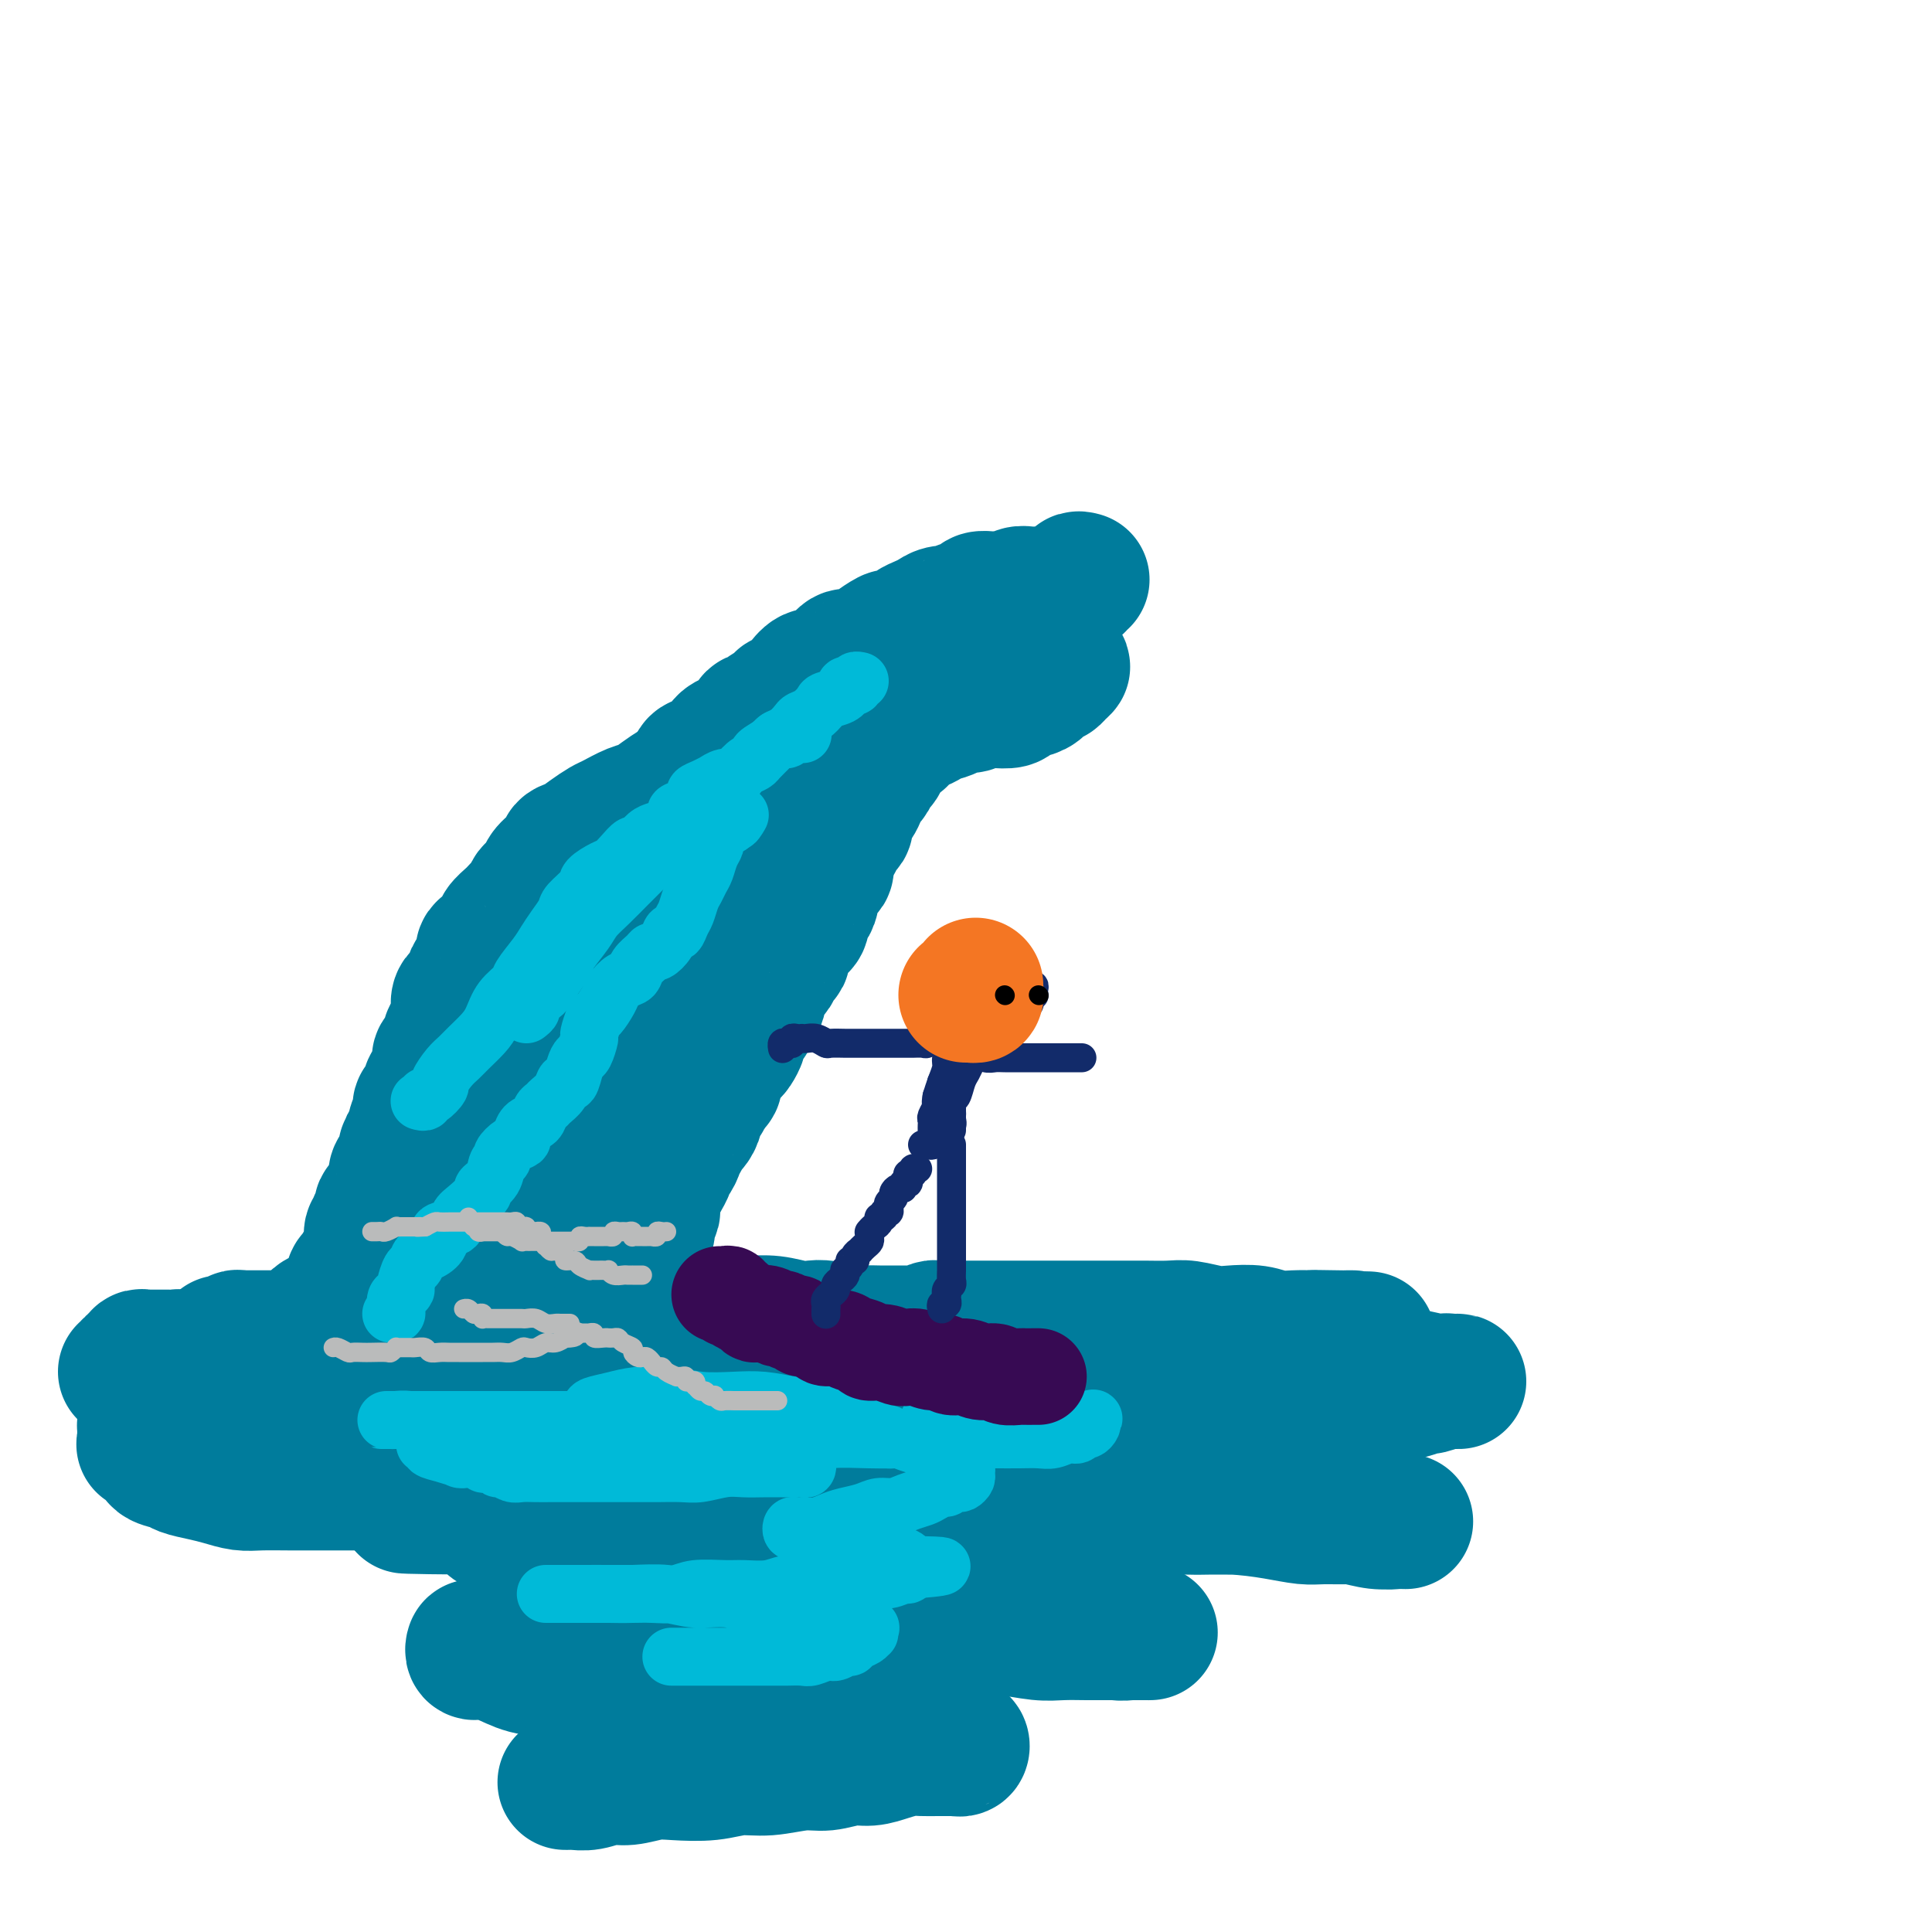 <svg viewBox='0 0 400 400' version='1.1' xmlns='http://www.w3.org/2000/svg' xmlns:xlink='http://www.w3.org/1999/xlink'><g fill='none' stroke='rgb(0,124,156)' stroke-width='28' stroke-linecap='round' stroke-linejoin='round'><path d='M224,120c-0.436,-0.119 -0.872,-0.238 -1,0c-0.128,0.238 0.051,0.834 0,1c-0.051,0.166 -0.332,-0.099 -1,0c-0.668,0.099 -1.722,0.562 -2,1c-0.278,0.438 0.221,0.850 0,1c-0.221,0.150 -1.161,0.039 -2,0c-0.839,-0.039 -1.575,-0.007 -2,0c-0.425,0.007 -0.537,-0.012 -1,0c-0.463,0.012 -1.276,0.056 -2,0c-0.724,-0.056 -1.359,-0.211 -2,0c-0.641,0.211 -1.289,0.788 -2,1c-0.711,0.212 -1.485,0.060 -2,0c-0.515,-0.060 -0.772,-0.026 -1,0c-0.228,0.026 -0.427,0.044 -1,0c-0.573,-0.044 -1.521,-0.152 -2,0c-0.479,0.152 -0.491,0.563 -1,1c-0.509,0.437 -1.515,0.901 -2,1c-0.485,0.099 -0.447,-0.167 -1,0c-0.553,0.167 -1.695,0.766 -2,1c-0.305,0.234 0.226,0.104 0,0c-0.226,-0.104 -1.210,-0.183 -2,0c-0.790,0.183 -1.386,0.628 -2,1c-0.614,0.372 -1.248,0.672 -2,1c-0.752,0.328 -1.624,0.683 -2,1c-0.376,0.317 -0.256,0.595 -1,1c-0.744,0.405 -2.353,0.936 -3,1c-0.647,0.064 -0.333,-0.338 -1,0c-0.667,0.338 -2.314,1.418 -3,2c-0.686,0.582 -0.411,0.666 -1,1c-0.589,0.334 -2.041,0.917 -3,1c-0.959,0.083 -1.426,-0.333 -2,0c-0.574,0.333 -1.257,1.417 -2,2c-0.743,0.583 -1.546,0.666 -2,1c-0.454,0.334 -0.559,0.920 -1,1c-0.441,0.080 -1.218,-0.347 -2,0c-0.782,0.347 -1.570,1.468 -2,2c-0.430,0.532 -0.504,0.475 -1,1c-0.496,0.525 -1.414,1.633 -2,2c-0.586,0.367 -0.840,-0.008 -1,0c-0.160,0.008 -0.227,0.400 -1,1c-0.773,0.600 -2.253,1.408 -3,2c-0.747,0.592 -0.763,0.967 -1,1c-0.237,0.033 -0.697,-0.276 -1,0c-0.303,0.276 -0.448,1.139 -1,2c-0.552,0.861 -1.510,1.722 -2,2c-0.490,0.278 -0.512,-0.027 -1,0c-0.488,0.027 -1.444,0.385 -2,1c-0.556,0.615 -0.714,1.487 -1,2c-0.286,0.513 -0.702,0.666 -1,1c-0.298,0.334 -0.479,0.849 -1,1c-0.521,0.151 -1.382,-0.062 -2,0c-0.618,0.062 -0.992,0.398 -1,1c-0.008,0.602 0.349,1.471 0,2c-0.349,0.529 -1.403,0.719 -2,1c-0.597,0.281 -0.738,0.653 -1,1c-0.262,0.347 -0.644,0.671 -1,1c-0.356,0.329 -0.687,0.664 -1,1c-0.313,0.336 -0.610,0.672 -1,1c-0.390,0.328 -0.874,0.647 -1,1c-0.126,0.353 0.107,0.738 0,1c-0.107,0.262 -0.555,0.400 -1,1c-0.445,0.600 -0.889,1.662 -1,2c-0.111,0.338 0.111,-0.046 0,0c-0.111,0.046 -0.556,0.523 -1,1'/><path d='M134,172c-1.885,2.583 -1.096,2.040 -1,2c0.096,-0.040 -0.499,0.422 -1,1c-0.501,0.578 -0.908,1.272 -1,2c-0.092,0.728 0.129,1.491 0,2c-0.129,0.509 -0.609,0.765 -1,1c-0.391,0.235 -0.692,0.448 -1,1c-0.308,0.552 -0.622,1.444 -1,2c-0.378,0.556 -0.819,0.778 -1,1c-0.181,0.222 -0.101,0.444 0,1c0.101,0.556 0.223,1.444 0,2c-0.223,0.556 -0.791,0.778 -1,1c-0.209,0.222 -0.060,0.443 0,1c0.060,0.557 0.030,1.448 0,2c-0.030,0.552 -0.061,0.763 0,1c0.061,0.237 0.212,0.500 0,1c-0.212,0.500 -0.789,1.237 -1,2c-0.211,0.763 -0.057,1.551 0,2c0.057,0.449 0.016,0.558 0,1c-0.016,0.442 -0.008,1.218 0,2c0.008,0.782 0.016,1.569 0,2c-0.016,0.431 -0.057,0.504 0,1c0.057,0.496 0.211,1.413 0,2c-0.211,0.587 -0.789,0.843 -1,1c-0.211,0.157 -0.057,0.215 0,1c0.057,0.785 0.015,2.298 0,3c-0.015,0.702 -0.004,0.593 0,1c0.004,0.407 0.001,1.330 0,2c-0.001,0.670 -0.001,1.085 0,2c0.001,0.915 0.003,2.328 0,3c-0.003,0.672 -0.011,0.603 0,1c0.011,0.397 0.042,1.261 0,2c-0.042,0.739 -0.155,1.353 0,2c0.155,0.647 0.580,1.328 1,2c0.420,0.672 0.834,1.336 1,2c0.166,0.664 0.083,1.330 0,2c-0.083,0.670 -0.166,1.345 0,2c0.166,0.655 0.579,1.289 1,2c0.421,0.711 0.849,1.500 1,2c0.151,0.500 0.026,0.711 0,1c-0.026,0.289 0.045,0.656 0,1c-0.045,0.344 -0.208,0.665 0,1c0.208,0.335 0.788,0.685 1,1c0.212,0.315 0.057,0.595 0,1c-0.057,0.405 -0.015,0.935 0,1c0.015,0.065 0.004,-0.333 0,0c-0.004,0.333 -0.001,1.399 0,2c0.001,0.601 0.000,0.738 0,1c-0.000,0.262 -0.000,0.647 0,1c0.000,0.353 0.000,0.672 0,1c-0.000,0.328 -0.000,0.665 0,1c0.000,0.335 0.000,0.667 0,1c-0.000,0.333 0.000,0.667 0,1c-0.000,0.333 -0.000,0.666 0,1c0.000,0.334 0.000,0.668 0,1c-0.000,0.332 -0.000,0.662 0,1c0.000,0.338 0.001,0.683 0,1c-0.001,0.317 -0.004,0.606 0,1c0.004,0.394 0.015,0.893 0,1c-0.015,0.107 -0.057,-0.178 0,0c0.057,0.178 0.211,0.818 0,1c-0.211,0.182 -0.789,-0.096 -1,0c-0.211,0.096 -0.057,0.564 0,1c0.057,0.436 0.016,0.839 0,1c-0.016,0.161 -0.008,0.081 0,0'/><path d='M46,278c-0.091,-0.002 -0.183,-0.004 0,0c0.183,0.004 0.640,0.015 1,0c0.360,-0.015 0.622,-0.057 1,0c0.378,0.057 0.870,0.211 1,0c0.130,-0.211 -0.103,-0.789 0,-1c0.103,-0.211 0.544,-0.057 1,0c0.456,0.057 0.929,0.015 1,0c0.071,-0.015 -0.260,-0.004 0,0c0.260,0.004 1.110,0.001 2,0c0.890,-0.001 1.818,-0.000 3,0c1.182,0.000 2.617,0.000 4,0c1.383,-0.000 2.716,-0.000 4,0c1.284,0.000 2.521,0.000 4,0c1.479,-0.000 3.200,-0.000 5,0c1.800,0.000 3.678,0.001 6,0c2.322,-0.001 5.089,-0.004 7,0c1.911,0.004 2.968,0.016 5,0c2.032,-0.016 5.041,-0.061 7,0c1.959,0.061 2.869,0.228 5,0c2.131,-0.228 5.482,-0.849 8,-1c2.518,-0.151 4.201,0.170 6,0c1.799,-0.170 3.712,-0.830 6,-1c2.288,-0.170 4.951,0.151 7,0c2.049,-0.151 3.485,-0.772 5,-1c1.515,-0.228 3.110,-0.062 5,0c1.890,0.062 4.074,0.020 6,0c1.926,-0.020 3.593,-0.019 5,0c1.407,0.019 2.553,0.057 4,0c1.447,-0.057 3.194,-0.208 5,0c1.806,0.208 3.669,0.774 5,1c1.331,0.226 2.128,0.113 3,0c0.872,-0.113 1.819,-0.226 3,0c1.181,0.226 2.595,0.793 4,1c1.405,0.207 2.801,0.056 4,0c1.199,-0.056 2.200,-0.015 3,0c0.800,0.015 1.398,0.004 2,0c0.602,-0.004 1.207,0.000 2,0c0.793,-0.000 1.774,-0.004 2,0c0.226,0.004 -0.304,0.015 0,0c0.304,-0.015 1.443,-0.057 2,0c0.557,0.057 0.534,0.211 1,0c0.466,-0.211 1.423,-0.789 2,-1c0.577,-0.211 0.776,-0.057 1,0c0.224,0.057 0.475,0.015 1,0c0.525,-0.015 1.326,-0.004 2,0c0.674,0.004 1.221,0.001 2,0c0.779,-0.001 1.789,-0.000 3,0c1.211,0.000 2.624,0.000 4,0c1.376,-0.000 2.715,-0.000 4,0c1.285,0.000 2.514,0.000 4,0c1.486,-0.000 3.228,-0.000 5,0c1.772,0.000 3.573,0.000 5,0c1.427,-0.000 2.480,-0.001 4,0c1.520,0.001 3.505,0.004 5,0c1.495,-0.004 2.499,-0.015 4,0c1.501,0.015 3.500,0.056 5,0c1.500,-0.056 2.501,-0.207 4,0c1.499,0.207 3.496,0.774 5,1c1.504,0.226 2.516,0.113 4,0c1.484,-0.113 3.439,-0.226 5,0c1.561,0.226 2.728,0.792 4,1c1.272,0.208 2.649,0.060 4,0c1.351,-0.060 2.675,-0.030 4,0'/><path d='M272,277c21.471,0.464 6.650,0.124 2,0c-4.650,-0.124 0.873,-0.033 3,0c2.127,0.033 0.859,0.009 1,0c0.141,-0.009 1.692,-0.002 2,0c0.308,0.002 -0.626,0.001 -1,0c-0.374,-0.001 -0.187,-0.000 0,0'/><path d='M126,270c-0.122,-0.455 -0.244,-0.911 0,-1c0.244,-0.089 0.854,0.187 1,0c0.146,-0.187 -0.172,-0.838 0,-1c0.172,-0.162 0.833,0.165 1,0c0.167,-0.165 -0.162,-0.823 0,-1c0.162,-0.177 0.814,0.125 1,0c0.186,-0.125 -0.095,-0.678 0,-1c0.095,-0.322 0.565,-0.414 1,-1c0.435,-0.586 0.833,-1.667 1,-2c0.167,-0.333 0.101,0.081 0,0c-0.101,-0.081 -0.238,-0.655 0,-1c0.238,-0.345 0.853,-0.459 1,-1c0.147,-0.541 -0.172,-1.510 0,-2c0.172,-0.490 0.834,-0.502 1,-1c0.166,-0.498 -0.166,-1.481 0,-2c0.166,-0.519 0.828,-0.575 1,-1c0.172,-0.425 -0.146,-1.218 0,-2c0.146,-0.782 0.756,-1.553 1,-2c0.244,-0.447 0.121,-0.570 0,-1c-0.121,-0.430 -0.239,-1.165 0,-2c0.239,-0.835 0.834,-1.768 1,-2c0.166,-0.232 -0.096,0.237 0,0c0.096,-0.237 0.552,-1.180 1,-2c0.448,-0.820 0.890,-1.515 1,-2c0.110,-0.485 -0.111,-0.759 0,-1c0.111,-0.241 0.555,-0.450 1,-1c0.445,-0.550 0.893,-1.442 1,-2c0.107,-0.558 -0.125,-0.782 0,-1c0.125,-0.218 0.607,-0.429 1,-1c0.393,-0.571 0.697,-1.501 1,-2c0.303,-0.499 0.606,-0.566 1,-1c0.394,-0.434 0.879,-1.234 1,-2c0.121,-0.766 -0.121,-1.500 0,-2c0.121,-0.500 0.606,-0.768 1,-1c0.394,-0.232 0.697,-0.428 1,-1c0.303,-0.572 0.606,-1.519 1,-2c0.394,-0.481 0.879,-0.496 1,-1c0.121,-0.504 -0.123,-1.496 0,-2c0.123,-0.504 0.611,-0.520 1,-1c0.389,-0.480 0.678,-1.423 1,-2c0.322,-0.577 0.678,-0.789 1,-1c0.322,-0.211 0.611,-0.423 1,-1c0.389,-0.577 0.877,-1.519 1,-2c0.123,-0.481 -0.121,-0.500 0,-1c0.121,-0.500 0.606,-1.481 1,-2c0.394,-0.519 0.697,-0.575 1,-1c0.303,-0.425 0.606,-1.217 1,-2c0.394,-0.783 0.879,-1.557 1,-2c0.121,-0.443 -0.123,-0.556 0,-1c0.123,-0.444 0.611,-1.218 1,-2c0.389,-0.782 0.677,-1.570 1,-2c0.323,-0.430 0.679,-0.500 1,-1c0.321,-0.500 0.607,-1.429 1,-2c0.393,-0.571 0.893,-0.783 1,-1c0.107,-0.217 -0.179,-0.440 0,-1c0.179,-0.560 0.822,-1.458 1,-2c0.178,-0.542 -0.110,-0.727 0,-1c0.110,-0.273 0.617,-0.633 1,-1c0.383,-0.367 0.641,-0.742 1,-1c0.359,-0.258 0.818,-0.401 1,-1c0.182,-0.599 0.086,-1.656 0,-2c-0.086,-0.344 -0.164,0.025 0,0c0.164,-0.025 0.568,-0.444 1,-1c0.432,-0.556 0.890,-1.248 1,-2c0.110,-0.752 -0.128,-1.563 0,-2c0.128,-0.437 0.623,-0.498 1,-1c0.377,-0.502 0.637,-1.444 1,-2c0.363,-0.556 0.828,-0.727 1,-1c0.172,-0.273 0.049,-0.650 0,-1c-0.049,-0.350 -0.025,-0.675 0,-1'/><path d='M171,178c6.914,-14.633 1.699,-5.216 0,-2c-1.699,3.216 0.119,0.232 1,-1c0.881,-1.232 0.824,-0.710 1,-1c0.176,-0.290 0.586,-1.391 1,-2c0.414,-0.609 0.832,-0.726 1,-1c0.168,-0.274 0.087,-0.706 0,-1c-0.087,-0.294 -0.178,-0.450 0,-1c0.178,-0.550 0.626,-1.496 1,-2c0.374,-0.504 0.674,-0.568 1,-1c0.326,-0.432 0.679,-1.234 1,-2c0.321,-0.766 0.611,-1.496 1,-2c0.389,-0.504 0.878,-0.783 1,-1c0.122,-0.217 -0.122,-0.371 0,-1c0.122,-0.629 0.610,-1.731 1,-2c0.390,-0.269 0.682,0.297 1,0c0.318,-0.297 0.663,-1.456 1,-2c0.337,-0.544 0.667,-0.475 1,-1c0.333,-0.525 0.669,-1.646 1,-2c0.331,-0.354 0.655,0.060 1,0c0.345,-0.060 0.709,-0.594 1,-1c0.291,-0.406 0.510,-0.682 1,-1c0.490,-0.318 1.251,-0.676 2,-1c0.749,-0.324 1.485,-0.613 2,-1c0.515,-0.387 0.810,-0.873 1,-1c0.190,-0.127 0.277,0.106 1,0c0.723,-0.106 2.083,-0.550 3,-1c0.917,-0.450 1.391,-0.904 2,-1c0.609,-0.096 1.354,0.168 2,0c0.646,-0.168 1.195,-0.767 2,-1c0.805,-0.233 1.867,-0.100 3,0c1.133,0.100 2.336,0.167 3,0c0.664,-0.167 0.789,-0.569 1,-1c0.211,-0.431 0.508,-0.890 1,-1c0.492,-0.110 1.179,0.129 2,0c0.821,-0.129 1.778,-0.626 2,-1c0.222,-0.374 -0.290,-0.626 0,-1c0.290,-0.374 1.381,-0.870 2,-1c0.619,-0.130 0.767,0.105 1,0c0.233,-0.105 0.550,-0.550 1,-1c0.450,-0.450 1.032,-0.906 1,-1c-0.032,-0.094 -0.678,0.173 -1,0c-0.322,-0.173 -0.321,-0.784 -1,-1c-0.679,-0.216 -2.040,-0.035 -3,0c-0.960,0.035 -1.520,-0.076 -2,0c-0.480,0.076 -0.880,0.339 -2,1c-1.120,0.661 -2.960,1.722 -4,2c-1.040,0.278 -1.278,-0.225 -2,0c-0.722,0.225 -1.926,1.178 -3,2c-1.074,0.822 -2.017,1.515 -3,2c-0.983,0.485 -2.007,0.764 -3,1c-0.993,0.236 -1.957,0.431 -3,1c-1.043,0.569 -2.166,1.513 -3,2c-0.834,0.487 -1.378,0.516 -2,1c-0.622,0.484 -1.320,1.424 -2,2c-0.680,0.576 -1.340,0.788 -2,1'/><path d='M184,152c-4.758,2.278 -3.154,0.973 -3,1c0.154,0.027 -1.143,1.387 -2,2c-0.857,0.613 -1.276,0.479 -2,1c-0.724,0.521 -1.753,1.697 -2,2c-0.247,0.303 0.290,-0.265 0,0c-0.290,0.265 -1.405,1.365 -2,2c-0.595,0.635 -0.670,0.804 -1,1c-0.330,0.196 -0.914,0.419 -1,1c-0.086,0.581 0.328,1.522 0,2c-0.328,0.478 -1.398,0.495 -2,1c-0.602,0.505 -0.738,1.500 -1,2c-0.262,0.500 -0.651,0.505 -1,1c-0.349,0.495 -0.657,1.481 -1,2c-0.343,0.519 -0.721,0.572 -1,1c-0.279,0.428 -0.460,1.232 -1,2c-0.540,0.768 -1.440,1.500 -2,2c-0.560,0.500 -0.779,0.766 -1,1c-0.221,0.234 -0.444,0.434 -1,1c-0.556,0.566 -1.444,1.499 -2,2c-0.556,0.501 -0.779,0.570 -1,1c-0.221,0.430 -0.441,1.219 -1,2c-0.559,0.781 -1.458,1.553 -2,2c-0.542,0.447 -0.728,0.570 -1,1c-0.272,0.430 -0.631,1.166 -1,2c-0.369,0.834 -0.747,1.767 -1,2c-0.253,0.233 -0.383,-0.232 -1,0c-0.617,0.232 -1.723,1.161 -2,2c-0.277,0.839 0.276,1.587 0,2c-0.276,0.413 -1.382,0.491 -2,1c-0.618,0.509 -0.748,1.450 -1,2c-0.252,0.550 -0.627,0.711 -1,1c-0.373,0.289 -0.743,0.706 -1,1c-0.257,0.294 -0.402,0.464 -1,1c-0.598,0.536 -1.651,1.437 -2,2c-0.349,0.563 0.005,0.787 0,1c-0.005,0.213 -0.368,0.414 -1,1c-0.632,0.586 -1.531,1.557 -2,2c-0.469,0.443 -0.508,0.359 -1,1c-0.492,0.641 -1.437,2.006 -2,3c-0.563,0.994 -0.742,1.617 -1,2c-0.258,0.383 -0.594,0.525 -1,1c-0.406,0.475 -0.883,1.282 -1,2c-0.117,0.718 0.127,1.349 0,2c-0.127,0.651 -0.625,1.324 -1,2c-0.375,0.676 -0.627,1.355 -1,2c-0.373,0.645 -0.869,1.256 -1,2c-0.131,0.744 0.102,1.622 0,2c-0.102,0.378 -0.538,0.258 -1,1c-0.462,0.742 -0.949,2.348 -1,3c-0.051,0.652 0.336,0.351 0,1c-0.336,0.649 -1.394,2.249 -2,3c-0.606,0.751 -0.760,0.652 -1,1c-0.240,0.348 -0.568,1.144 -1,2c-0.432,0.856 -0.970,1.773 -2,2c-1.030,0.227 -2.551,-0.234 -3,0c-0.449,0.234 0.174,1.164 0,2c-0.174,0.836 -1.146,1.579 -2,2c-0.854,0.421 -1.590,0.521 -2,1c-0.410,0.479 -0.495,1.336 -1,2c-0.505,0.664 -1.430,1.137 -2,2c-0.570,0.863 -0.783,2.118 -1,3c-0.217,0.882 -0.437,1.390 -1,2c-0.563,0.610 -1.469,1.323 -2,2c-0.531,0.677 -0.688,1.319 -1,2c-0.312,0.681 -0.780,1.400 -1,2c-0.220,0.600 -0.192,1.082 -1,2c-0.808,0.918 -2.451,2.274 -3,3c-0.549,0.726 -0.003,0.824 0,1c0.003,0.176 -0.538,0.432 -1,1c-0.462,0.568 -0.846,1.448 -1,2c-0.154,0.552 -0.077,0.776 0,1'/><path d='M98,267c-2.083,3.175 -1.290,0.613 -1,0c0.290,-0.613 0.078,0.723 0,1c-0.078,0.277 -0.022,-0.505 0,-1c0.022,-0.495 0.009,-0.703 0,-1c-0.009,-0.297 -0.014,-0.684 0,-1c0.014,-0.316 0.046,-0.562 0,-1c-0.046,-0.438 -0.171,-1.069 0,-2c0.171,-0.931 0.636,-2.161 1,-3c0.364,-0.839 0.626,-1.285 1,-2c0.374,-0.715 0.859,-1.697 1,-3c0.141,-1.303 -0.062,-2.925 0,-4c0.062,-1.075 0.388,-1.604 1,-2c0.612,-0.396 1.511,-0.661 2,-2c0.489,-1.339 0.568,-3.752 1,-5c0.432,-1.248 1.218,-1.329 2,-2c0.782,-0.671 1.560,-1.931 2,-3c0.440,-1.069 0.543,-1.948 1,-3c0.457,-1.052 1.269,-2.276 2,-3c0.731,-0.724 1.379,-0.949 2,-2c0.621,-1.051 1.213,-2.927 2,-4c0.787,-1.073 1.769,-1.344 2,-2c0.231,-0.656 -0.289,-1.698 0,-3c0.289,-1.302 1.386,-2.865 2,-4c0.614,-1.135 0.746,-1.841 1,-3c0.254,-1.159 0.631,-2.770 1,-4c0.369,-1.230 0.732,-2.080 1,-3c0.268,-0.920 0.443,-1.909 1,-3c0.557,-1.091 1.496,-2.283 2,-3c0.504,-0.717 0.572,-0.959 1,-2c0.428,-1.041 1.217,-2.882 2,-4c0.783,-1.118 1.560,-1.514 2,-2c0.440,-0.486 0.541,-1.060 1,-2c0.459,-0.940 1.274,-2.244 2,-3c0.726,-0.756 1.363,-0.964 2,-2c0.637,-1.036 1.274,-2.900 2,-4c0.726,-1.100 1.542,-1.436 2,-2c0.458,-0.564 0.560,-1.357 1,-2c0.440,-0.643 1.220,-1.134 2,-2c0.780,-0.866 1.560,-2.105 2,-3c0.440,-0.895 0.541,-1.447 1,-2c0.459,-0.553 1.278,-1.107 2,-2c0.722,-0.893 1.347,-2.126 2,-3c0.653,-0.874 1.333,-1.390 2,-2c0.667,-0.610 1.319,-1.315 2,-2c0.681,-0.685 1.390,-1.352 2,-2c0.610,-0.648 1.122,-1.278 2,-2c0.878,-0.722 2.122,-1.537 3,-2c0.878,-0.463 1.391,-0.576 2,-1c0.609,-0.424 1.314,-1.160 2,-2c0.686,-0.840 1.353,-1.784 2,-2c0.647,-0.216 1.272,0.297 2,0c0.728,-0.297 1.557,-1.404 2,-2c0.443,-0.596 0.501,-0.680 1,-1c0.499,-0.320 1.439,-0.874 2,-1c0.561,-0.126 0.741,0.176 1,0c0.259,-0.176 0.595,-0.831 1,-1c0.405,-0.169 0.879,0.148 1,0c0.121,-0.148 -0.112,-0.761 0,-1c0.112,-0.239 0.569,-0.103 1,0c0.431,0.103 0.838,0.172 1,0c0.162,-0.172 0.081,-0.586 0,-1'/><path d='M178,142c4.316,-3.407 0.605,-0.924 -1,0c-1.605,0.924 -1.105,0.289 -1,0c0.105,-0.289 -0.184,-0.232 -1,0c-0.816,0.232 -2.157,0.638 -3,1c-0.843,0.362 -1.188,0.678 -2,1c-0.812,0.322 -2.090,0.649 -3,1c-0.910,0.351 -1.450,0.727 -2,1c-0.550,0.273 -1.110,0.443 -2,1c-0.890,0.557 -2.110,1.500 -3,2c-0.890,0.500 -1.448,0.558 -2,1c-0.552,0.442 -1.096,1.269 -2,2c-0.904,0.731 -2.167,1.365 -3,2c-0.833,0.635 -1.237,1.272 -2,2c-0.763,0.728 -1.884,1.545 -3,2c-1.116,0.455 -2.228,0.546 -3,1c-0.772,0.454 -1.206,1.272 -2,2c-0.794,0.728 -1.950,1.365 -3,2c-1.050,0.635 -1.996,1.269 -3,2c-1.004,0.731 -2.068,1.561 -3,2c-0.932,0.439 -1.733,0.489 -3,1c-1.267,0.511 -2.999,1.484 -4,2c-1.001,0.516 -1.272,0.576 -2,1c-0.728,0.424 -1.913,1.212 -3,2c-1.087,0.788 -2.075,1.577 -3,2c-0.925,0.423 -1.787,0.479 -2,1c-0.213,0.521 0.223,1.506 0,2c-0.223,0.494 -1.106,0.499 -2,1c-0.894,0.501 -1.798,1.500 -2,2c-0.202,0.500 0.297,0.501 0,1c-0.297,0.499 -1.389,1.496 -2,2c-0.611,0.504 -0.740,0.515 -1,1c-0.260,0.485 -0.652,1.443 -1,2c-0.348,0.557 -0.653,0.713 -1,1c-0.347,0.287 -0.736,0.706 -1,1c-0.264,0.294 -0.403,0.464 -1,1c-0.597,0.536 -1.652,1.438 -2,2c-0.348,0.562 0.013,0.783 0,1c-0.013,0.217 -0.398,0.429 -1,1c-0.602,0.571 -1.419,1.501 -2,2c-0.581,0.499 -0.925,0.566 -1,1c-0.075,0.434 0.121,1.233 0,2c-0.121,0.767 -0.557,1.501 -1,2c-0.443,0.499 -0.893,0.763 -1,1c-0.107,0.237 0.129,0.448 0,1c-0.129,0.552 -0.622,1.446 -1,2c-0.378,0.554 -0.640,0.767 -1,1c-0.360,0.233 -0.818,0.486 -1,1c-0.182,0.514 -0.086,1.288 0,2c0.086,0.712 0.164,1.360 0,2c-0.164,0.640 -0.570,1.270 -1,2c-0.430,0.730 -0.885,1.559 -1,2c-0.115,0.441 0.110,0.493 0,1c-0.110,0.507 -0.554,1.467 -1,2c-0.446,0.533 -0.893,0.637 -1,1c-0.107,0.363 0.125,0.985 0,2c-0.125,1.015 -0.607,2.421 -1,3c-0.393,0.579 -0.698,0.329 -1,1c-0.302,0.671 -0.602,2.263 -1,3c-0.398,0.737 -0.894,0.620 -1,1c-0.106,0.380 0.178,1.256 0,2c-0.178,0.744 -0.817,1.354 -1,2c-0.183,0.646 0.091,1.327 0,2c-0.091,0.673 -0.545,1.336 -1,2'/><path d='M85,237c-1.770,4.836 -1.196,1.925 -1,1c0.196,-0.925 0.014,0.137 0,1c-0.014,0.863 0.141,1.527 0,2c-0.141,0.473 -0.576,0.756 -1,1c-0.424,0.244 -0.836,0.450 -1,1c-0.164,0.550 -0.081,1.444 0,2c0.081,0.556 0.161,0.774 0,1c-0.161,0.226 -0.564,0.460 -1,1c-0.436,0.540 -0.905,1.388 -1,2c-0.095,0.612 0.185,0.990 0,1c-0.185,0.010 -0.833,-0.347 -1,0c-0.167,0.347 0.148,1.398 0,2c-0.148,0.602 -0.758,0.757 -1,1c-0.242,0.243 -0.117,0.576 0,1c0.117,0.424 0.227,0.941 0,1c-0.227,0.059 -0.792,-0.340 -1,0c-0.208,0.340 -0.058,1.418 0,2c0.058,0.582 0.026,0.667 0,1c-0.026,0.333 -0.045,0.915 0,1c0.045,0.085 0.153,-0.328 0,0c-0.153,0.328 -0.567,1.396 -1,2c-0.433,0.604 -0.887,0.743 -1,1c-0.113,0.257 0.113,0.633 0,1c-0.113,0.367 -0.565,0.724 -1,1c-0.435,0.276 -0.852,0.469 -1,1c-0.148,0.531 -0.028,1.400 0,2c0.028,0.600 -0.035,0.931 0,1c0.035,0.069 0.168,-0.122 0,0c-0.168,0.122 -0.636,0.558 -1,1c-0.364,0.442 -0.624,0.889 -1,1c-0.376,0.111 -0.870,-0.115 -1,0c-0.130,0.115 0.102,0.570 0,1c-0.102,0.430 -0.538,0.836 -1,1c-0.462,0.164 -0.950,0.085 -1,0c-0.050,-0.085 0.339,-0.178 0,0c-0.339,0.178 -1.404,0.626 -2,1c-0.596,0.374 -0.722,0.675 -1,1c-0.278,0.325 -0.707,0.675 -1,1c-0.293,0.325 -0.449,0.626 -1,1c-0.551,0.374 -1.498,0.821 -2,1c-0.502,0.179 -0.558,0.089 -1,0c-0.442,-0.089 -1.270,-0.178 -2,0c-0.730,0.178 -1.360,0.622 -2,1c-0.640,0.378 -1.288,0.690 -2,1c-0.712,0.310 -1.487,0.618 -2,1c-0.513,0.382 -0.763,0.838 -1,1c-0.237,0.162 -0.459,0.028 -1,0c-0.541,-0.028 -1.399,0.049 -2,0c-0.601,-0.049 -0.945,-0.223 -1,0c-0.055,0.223 0.178,0.844 0,1c-0.178,0.156 -0.769,-0.154 -1,0c-0.231,0.154 -0.103,0.773 0,1c0.103,0.227 0.182,0.061 0,0c-0.182,-0.061 -0.626,-0.016 -1,0c-0.374,0.016 -0.678,0.005 -1,0c-0.322,-0.005 -0.661,-0.002 -1,0'/><path d='M43,283c-4.272,2.242 -0.951,1.348 0,1c0.951,-0.348 -0.466,-0.149 -1,0c-0.534,0.149 -0.185,0.250 0,0c0.185,-0.250 0.204,-0.851 0,-1c-0.204,-0.149 -0.633,0.152 -1,0c-0.367,-0.152 -0.672,-0.759 -1,-1c-0.328,-0.241 -0.679,-0.117 -1,0c-0.321,0.117 -0.611,0.228 -1,0c-0.389,-0.228 -0.878,-0.793 -1,-1c-0.122,-0.207 0.122,-0.055 0,0c-0.122,0.055 -0.610,0.015 -1,0c-0.390,-0.015 -0.682,-0.004 -1,0c-0.318,0.004 -0.662,0.001 -1,0c-0.338,-0.001 -0.669,-0.001 -1,0c-0.331,0.001 -0.662,0.004 -1,0c-0.338,-0.004 -0.683,-0.016 -1,0c-0.317,0.016 -0.606,0.061 -1,0c-0.394,-0.061 -0.894,-0.228 -1,0c-0.106,0.228 0.183,0.849 0,1c-0.183,0.151 -0.838,-0.170 -1,0c-0.162,0.170 0.169,0.830 0,1c-0.169,0.170 -0.840,-0.150 -1,0c-0.160,0.150 0.189,0.771 0,1c-0.189,0.229 -0.916,0.065 -1,0c-0.084,-0.065 0.475,-0.032 1,0c0.525,0.032 1.016,0.061 1,0c-0.016,-0.061 -0.538,-0.212 0,0c0.538,0.212 2.136,0.789 3,1c0.864,0.211 0.995,0.057 2,0c1.005,-0.057 2.886,-0.015 4,0c1.114,0.015 1.461,0.004 3,0c1.539,-0.004 4.269,-0.001 6,0c1.731,0.001 2.461,0.001 4,0c1.539,-0.001 3.887,-0.004 6,0c2.113,0.004 3.993,0.016 6,0c2.007,-0.016 4.143,-0.060 6,0c1.857,0.060 3.436,0.224 5,0c1.564,-0.224 3.114,-0.834 5,-1c1.886,-0.166 4.107,0.113 6,0c1.893,-0.113 3.456,-0.619 5,-1c1.544,-0.381 3.068,-0.638 5,-1c1.932,-0.362 4.273,-0.829 6,-1c1.727,-0.171 2.840,-0.046 4,0c1.160,0.046 2.369,0.012 4,0c1.631,-0.012 3.686,-0.003 5,0c1.314,0.003 1.889,0.001 3,0c1.111,-0.001 2.758,-0.000 4,0c1.242,0.000 2.080,0.000 3,0c0.920,-0.000 1.923,-0.000 3,0c1.077,0.000 2.227,0.000 3,0c0.773,-0.000 1.170,-0.000 2,0c0.830,0.000 2.094,0.000 3,0c0.906,-0.000 1.453,-0.000 2,0'/><path d='M136,281c17.660,-0.464 6.811,-0.124 3,0c-3.811,0.124 -0.583,0.033 1,0c1.583,-0.033 1.521,-0.008 2,0c0.479,0.008 1.498,-0.002 2,0c0.502,0.002 0.488,0.015 1,0c0.512,-0.015 1.550,-0.057 2,0c0.450,0.057 0.313,0.212 1,0c0.687,-0.212 2.198,-0.790 3,-1c0.802,-0.210 0.893,-0.053 2,0c1.107,0.053 3.229,0.000 5,0c1.771,-0.000 3.191,0.053 4,0c0.809,-0.053 1.009,-0.210 2,0c0.991,0.210 2.775,0.788 4,1c1.225,0.212 1.891,0.060 3,0c1.109,-0.060 2.661,-0.026 4,0c1.339,0.026 2.465,0.044 4,0c1.535,-0.044 3.479,-0.151 5,0c1.521,0.151 2.619,0.561 4,1c1.381,0.439 3.047,0.906 5,1c1.953,0.094 4.195,-0.185 6,0c1.805,0.185 3.172,0.834 5,1c1.828,0.166 4.115,-0.151 6,0c1.885,0.151 3.367,0.772 5,1c1.633,0.228 3.416,0.065 5,0c1.584,-0.065 2.968,-0.032 5,0c2.032,0.032 4.710,0.061 6,0c1.290,-0.061 1.190,-0.213 3,0c1.810,0.213 5.531,0.792 8,1c2.469,0.208 3.688,0.045 5,0c1.312,-0.045 2.717,0.026 4,0c1.283,-0.026 2.443,-0.151 4,0c1.557,0.151 3.511,0.576 5,1c1.489,0.424 2.513,0.846 4,1c1.487,0.154 3.437,0.041 5,0c1.563,-0.041 2.739,-0.011 4,0c1.261,0.011 2.607,0.003 4,0c1.393,-0.003 2.833,0.000 4,0c1.167,-0.000 2.061,-0.004 3,0c0.939,0.004 1.923,0.016 3,0c1.077,-0.016 2.246,-0.061 3,0c0.754,0.061 1.091,0.226 2,0c0.909,-0.226 2.390,-0.845 3,-1c0.610,-0.155 0.350,0.155 1,0c0.650,-0.155 2.210,-0.774 3,-1c0.790,-0.226 0.810,-0.061 1,0c0.190,0.061 0.550,0.016 1,0c0.450,-0.016 0.988,-0.003 1,0c0.012,0.003 -0.504,-0.003 -1,0c-0.496,0.003 -0.971,0.015 -1,0c-0.029,-0.015 0.389,-0.057 0,0c-0.389,0.057 -1.584,0.211 -3,0c-1.416,-0.211 -3.054,-0.789 -5,-1c-1.946,-0.211 -4.201,-0.057 -6,0c-1.799,0.057 -3.142,0.015 -5,0c-1.858,-0.015 -4.231,-0.004 -7,0c-2.769,0.004 -5.934,0.001 -9,0c-3.066,-0.001 -6.033,-0.001 -9,0'/><path d='M256,285c-8.462,0.249 -6.618,1.372 -8,2c-1.382,0.628 -5.990,0.759 -10,1c-4.010,0.241 -7.421,0.590 -11,1c-3.579,0.410 -7.325,0.880 -11,1c-3.675,0.120 -7.278,-0.109 -11,0c-3.722,0.109 -7.565,0.555 -12,1c-4.435,0.445 -9.464,0.889 -13,1c-3.536,0.111 -5.579,-0.111 -9,0c-3.421,0.111 -8.220,0.553 -12,1c-3.780,0.447 -6.542,0.897 -9,1c-2.458,0.103 -4.614,-0.140 -7,0c-2.386,0.140 -5.003,0.663 -7,1c-1.997,0.337 -3.373,0.486 -5,1c-1.627,0.514 -3.504,1.392 -5,2c-1.496,0.608 -2.612,0.948 -4,1c-1.388,0.052 -3.047,-0.182 -4,0c-0.953,0.182 -1.200,0.781 -2,1c-0.800,0.219 -2.154,0.059 -3,0c-0.846,-0.059 -1.186,-0.016 -2,0c-0.814,0.016 -2.103,0.004 -3,0c-0.897,-0.004 -1.403,0.000 -2,0c-0.597,-0.000 -1.285,-0.004 -2,0c-0.715,0.004 -1.457,0.016 -2,0c-0.543,-0.016 -0.886,-0.060 -2,0c-1.114,0.060 -2.999,0.222 -4,0c-1.001,-0.222 -1.118,-0.829 -2,-1c-0.882,-0.171 -2.531,0.095 -4,0c-1.469,-0.095 -2.760,-0.551 -4,-1c-1.240,-0.449 -2.428,-0.891 -4,-1c-1.572,-0.109 -3.526,0.115 -5,0c-1.474,-0.115 -2.466,-0.571 -3,-1c-0.534,-0.429 -0.610,-0.833 -2,-1c-1.390,-0.167 -4.094,-0.097 -6,0c-1.906,0.097 -3.014,0.222 -4,0c-0.986,-0.222 -1.848,-0.792 -3,-1c-1.152,-0.208 -2.592,-0.056 -4,0c-1.408,0.056 -2.785,0.015 -4,0c-1.215,-0.015 -2.269,-0.004 -3,0c-0.731,0.004 -1.137,0.001 -2,0c-0.863,-0.001 -2.181,-0.000 -3,0c-0.819,0.000 -1.140,0.000 -2,0c-0.860,-0.000 -2.259,0.000 -3,0c-0.741,-0.000 -0.824,-0.000 -1,0c-0.176,0.000 -0.443,0.000 -1,0c-0.557,-0.000 -1.402,-0.001 -2,0c-0.598,0.001 -0.948,0.004 -1,0c-0.052,-0.004 0.192,-0.016 0,0c-0.192,0.016 -0.822,0.060 -1,0c-0.178,-0.060 0.096,-0.223 0,0c-0.096,0.223 -0.562,0.833 -1,1c-0.438,0.167 -0.849,-0.109 -1,0c-0.151,0.109 -0.042,0.603 0,1c0.042,0.397 0.019,0.697 0,1c-0.019,0.303 -0.032,0.610 0,1c0.032,0.390 0.110,0.864 0,1c-0.110,0.136 -0.407,-0.066 0,0c0.407,0.066 1.518,0.399 2,1c0.482,0.601 0.333,1.470 1,2c0.667,0.530 2.149,0.720 3,1c0.851,0.280 1.072,0.649 2,1c0.928,0.351 2.564,0.682 4,1c1.436,0.318 2.672,0.621 4,1c1.328,0.379 2.750,0.834 4,1c1.250,0.166 2.330,0.045 4,0c1.670,-0.045 3.931,-0.012 6,0c2.069,0.012 3.946,0.003 6,0c2.054,-0.003 4.285,-0.001 7,0c2.715,0.001 5.916,-0.001 9,0c3.084,0.001 6.053,0.003 9,0c2.947,-0.003 5.872,-0.011 9,0c3.128,0.011 6.457,0.041 10,0c3.543,-0.041 7.298,-0.155 11,0c3.702,0.155 7.351,0.577 11,1'/><path d='M132,308c14.829,0.150 10.901,0.026 12,0c1.099,-0.026 7.223,0.046 12,0c4.777,-0.046 8.205,-0.209 12,0c3.795,0.209 7.956,0.791 12,1c4.044,0.209 7.972,0.045 12,0c4.028,-0.045 8.156,0.031 12,0c3.844,-0.031 7.402,-0.167 11,0c3.598,0.167 7.234,0.636 11,1c3.766,0.364 7.662,0.623 11,1c3.338,0.377 6.117,0.871 9,1c2.883,0.129 5.870,-0.109 9,0c3.130,0.109 6.403,0.564 9,1c2.597,0.436 4.519,0.853 6,1c1.481,0.147 2.522,0.025 4,0c1.478,-0.025 3.393,0.046 5,0c1.607,-0.046 2.904,-0.208 4,0c1.096,0.208 1.990,0.788 3,1c1.010,0.212 2.137,0.057 3,0c0.863,-0.057 1.463,-0.014 2,0c0.537,0.014 1.010,0.001 1,0c-0.010,-0.001 -0.504,0.011 -1,0c-0.496,-0.011 -0.994,-0.045 -2,0c-1.006,0.045 -2.519,0.170 -4,0c-1.481,-0.170 -2.931,-0.634 -5,-1c-2.069,-0.366 -4.757,-0.634 -7,-1c-2.243,-0.366 -4.039,-0.831 -6,-1c-1.961,-0.169 -4.086,-0.042 -7,0c-2.914,0.042 -6.619,-0.003 -9,0c-2.381,0.003 -3.440,0.052 -6,0c-2.560,-0.052 -6.621,-0.206 -10,0c-3.379,0.206 -6.075,0.773 -9,1c-2.925,0.227 -6.080,0.113 -9,0c-2.920,-0.113 -5.606,-0.227 -9,0c-3.394,0.227 -7.495,0.793 -11,1c-3.505,0.207 -6.412,0.056 -9,0c-2.588,-0.056 -4.856,-0.015 -8,0c-3.144,0.015 -7.164,0.005 -11,0c-3.836,-0.005 -7.489,-0.004 -11,0c-3.511,0.004 -6.881,0.011 -10,0c-3.119,-0.011 -5.986,-0.042 -9,0c-3.014,0.042 -6.175,0.155 -9,0c-2.825,-0.155 -5.314,-0.577 -8,-1c-2.686,-0.423 -5.569,-0.846 -8,-1c-2.431,-0.154 -4.409,-0.040 -6,0c-1.591,0.040 -2.794,0.006 -4,0c-1.206,-0.006 -2.414,0.015 -3,0c-0.586,-0.015 -0.549,-0.066 -1,0c-0.451,0.066 -1.391,0.248 -2,0c-0.609,-0.248 -0.888,-0.928 -1,-1c-0.112,-0.072 -0.056,0.464 0,1'/><path d='M97,312c-26.295,-0.176 -7.034,-0.617 1,0c8.034,0.617 4.840,2.294 4,3c-0.840,0.706 0.674,0.443 2,1c1.326,0.557 2.463,1.933 4,3c1.537,1.067 3.474,1.825 5,2c1.526,0.175 2.641,-0.235 4,0c1.359,0.235 2.963,1.113 5,2c2.037,0.887 4.508,1.781 7,2c2.492,0.219 5.004,-0.237 8,0c2.996,0.237 6.475,1.166 10,2c3.525,0.834 7.097,1.571 11,2c3.903,0.429 8.137,0.548 12,1c3.863,0.452 7.354,1.235 11,2c3.646,0.765 7.445,1.510 11,2c3.555,0.490 6.864,0.723 10,1c3.136,0.277 6.099,0.596 9,1c2.901,0.404 5.740,0.893 8,1c2.260,0.107 3.940,-0.167 6,0c2.060,0.167 4.500,0.777 6,1c1.500,0.223 2.059,0.060 3,0c0.941,-0.060 2.265,-0.016 3,0c0.735,0.016 0.883,0.004 1,0c0.117,-0.004 0.205,-0.001 0,0c-0.205,0.001 -0.703,0.000 -1,0c-0.297,-0.000 -0.392,-0.000 -1,0c-0.608,0.000 -1.727,0.001 -3,0c-1.273,-0.001 -2.698,-0.004 -4,0c-1.302,0.004 -2.480,0.015 -4,0c-1.520,-0.015 -3.382,-0.056 -5,0c-1.618,0.056 -2.992,0.207 -5,0c-2.008,-0.207 -4.651,-0.773 -7,-1c-2.349,-0.227 -4.403,-0.113 -7,0c-2.597,0.113 -5.737,0.227 -9,0c-3.263,-0.227 -6.651,-0.794 -10,-1c-3.349,-0.206 -6.660,-0.053 -10,0c-3.340,0.053 -6.709,0.004 -10,0c-3.291,-0.004 -6.504,0.038 -10,0c-3.496,-0.038 -7.276,-0.155 -10,0c-2.724,0.155 -4.392,0.580 -7,1c-2.608,0.420 -6.156,0.833 -9,1c-2.844,0.167 -4.983,0.087 -7,0c-2.017,-0.087 -3.913,-0.182 -6,0c-2.087,0.182 -4.364,0.641 -6,1c-1.636,0.359 -2.631,0.618 -4,1c-1.369,0.382 -3.112,0.886 -4,1c-0.888,0.114 -0.920,-0.164 -1,0c-0.080,0.164 -0.208,0.769 0,1c0.208,0.231 0.751,0.089 1,0c0.249,-0.089 0.203,-0.125 1,0c0.797,0.125 2.437,0.411 4,1c1.563,0.589 3.049,1.482 5,2c1.951,0.518 4.368,0.659 7,1c2.632,0.341 5.481,0.880 8,1c2.519,0.120 4.710,-0.178 7,0c2.290,0.178 4.681,0.832 7,1c2.319,0.168 4.568,-0.151 7,0c2.432,0.151 5.049,0.773 7,1c1.951,0.227 3.237,0.061 5,0c1.763,-0.061 4.003,-0.016 6,0c1.997,0.016 3.751,0.004 5,0c1.249,-0.004 1.995,-0.001 3,0c1.005,0.001 2.271,0.000 3,0c0.729,-0.000 0.923,-0.000 1,0c0.077,0.000 0.039,0.000 0,0'/><path d='M175,349c7.915,0.370 2.204,0.295 -1,0c-3.204,-0.295 -3.899,-0.811 -5,-1c-1.101,-0.189 -2.608,-0.050 -4,0c-1.392,0.050 -2.668,0.012 -4,0c-1.332,-0.012 -2.718,0.001 -4,0c-1.282,-0.001 -2.458,-0.015 -4,0c-1.542,0.015 -3.450,0.061 -5,0c-1.550,-0.061 -2.743,-0.227 -4,0c-1.257,0.227 -2.579,0.849 -4,1c-1.421,0.151 -2.940,-0.169 -4,0c-1.060,0.169 -1.662,0.828 -2,1c-0.338,0.172 -0.413,-0.143 -1,0c-0.587,0.143 -1.688,0.744 -2,1c-0.312,0.256 0.164,0.166 1,0c0.836,-0.166 2.032,-0.410 3,0c0.968,0.410 1.708,1.472 3,2c1.292,0.528 3.138,0.523 5,1c1.862,0.477 3.741,1.438 6,2c2.259,0.562 4.897,0.725 7,1c2.103,0.275 3.672,0.662 6,1c2.328,0.338 5.416,0.625 8,1c2.584,0.375 4.664,0.836 6,1c1.336,0.164 1.926,0.030 4,0c2.074,-0.030 5.631,0.043 8,0c2.369,-0.043 3.550,-0.204 5,0c1.450,0.204 3.170,0.773 4,1c0.830,0.227 0.771,0.113 1,0c0.229,-0.113 0.746,-0.227 1,0c0.254,0.227 0.245,0.793 0,1c-0.245,0.207 -0.725,0.055 -1,0c-0.275,-0.055 -0.345,-0.012 -1,0c-0.655,0.012 -1.897,-0.007 -3,0c-1.103,0.007 -2.068,0.039 -3,0c-0.932,-0.039 -1.830,-0.150 -3,0c-1.170,0.150 -2.610,0.561 -4,1c-1.390,0.439 -2.730,0.906 -4,1c-1.270,0.094 -2.470,-0.186 -4,0c-1.530,0.186 -3.389,0.838 -5,1c-1.611,0.162 -2.972,-0.167 -5,0c-2.028,0.167 -4.722,0.828 -7,1c-2.278,0.172 -4.139,-0.146 -6,0c-1.861,0.146 -3.722,0.756 -6,1c-2.278,0.244 -4.973,0.122 -7,0c-2.027,-0.122 -3.387,-0.243 -5,0c-1.613,0.243 -3.479,0.850 -5,1c-1.521,0.150 -2.699,-0.156 -4,0c-1.301,0.156 -2.727,0.774 -4,1c-1.273,0.226 -2.393,0.061 -3,0c-0.607,-0.061 -0.702,-0.016 -1,0c-0.298,0.016 -0.799,0.005 -1,0c-0.201,-0.005 -0.100,-0.002 0,0'/></g>
<g fill='none' stroke='rgb(0,186,216)' stroke-width='12' stroke-linecap='round' stroke-linejoin='round'><path d='M139,343c1.084,-0.000 2.168,-0.000 3,0c0.832,0.000 1.411,0.000 2,0c0.589,-0.000 1.187,-0.000 2,0c0.813,0.000 1.841,0.000 3,0c1.159,-0.000 2.450,-0.000 3,0c0.550,0.000 0.359,0.000 1,0c0.641,-0.000 2.115,-0.000 3,0c0.885,0.000 1.181,0.001 2,0c0.819,-0.001 2.163,-0.004 3,0c0.837,0.004 1.169,0.016 2,0c0.831,-0.016 2.163,-0.061 3,0c0.837,0.061 1.180,0.227 2,0c0.820,-0.227 2.117,-0.849 3,-1c0.883,-0.151 1.354,0.167 2,0c0.646,-0.167 1.469,-0.819 2,-1c0.531,-0.181 0.769,0.109 1,0c0.231,-0.109 0.454,-0.617 1,-1c0.546,-0.383 1.414,-0.643 2,-1c0.586,-0.357 0.891,-0.813 1,-1c0.109,-0.187 0.021,-0.106 0,0c-0.021,0.106 0.024,0.236 0,0c-0.024,-0.236 -0.118,-0.838 0,-1c0.118,-0.162 0.448,0.115 0,0c-0.448,-0.115 -1.676,-0.621 -3,-1c-1.324,-0.379 -2.746,-0.631 -4,-1c-1.254,-0.369 -2.340,-0.854 -4,-1c-1.660,-0.146 -3.894,0.048 -6,0c-2.106,-0.048 -4.086,-0.339 -6,-1c-1.914,-0.661 -3.764,-1.694 -6,-2c-2.236,-0.306 -4.859,0.114 -7,0c-2.141,-0.114 -3.798,-0.763 -6,-1c-2.202,-0.237 -4.947,-0.064 -7,0c-2.053,0.064 -3.414,0.017 -5,0c-1.586,-0.017 -3.396,-0.005 -5,0c-1.604,0.005 -3.001,0.001 -4,0c-0.999,-0.001 -1.599,-0.000 -2,0c-0.401,0.000 -0.602,0.000 -1,0c-0.398,-0.000 -0.995,-0.000 -1,0c-0.005,0.000 0.580,-0.000 1,0c0.420,0.000 0.675,0.000 1,0c0.325,-0.000 0.721,-0.000 2,0c1.279,0.000 3.441,0.001 5,0c1.559,-0.001 2.515,-0.004 4,0c1.485,0.004 3.500,0.015 5,0c1.500,-0.015 2.486,-0.057 4,0c1.514,0.057 3.556,0.212 5,0c1.444,-0.212 2.289,-0.793 4,-1c1.711,-0.207 4.287,-0.041 6,0c1.713,0.041 2.562,-0.042 4,0c1.438,0.042 3.465,0.208 5,0c1.535,-0.208 2.578,-0.792 4,-1c1.422,-0.208 3.223,-0.041 5,0c1.777,0.041 3.530,-0.046 5,0c1.470,0.046 2.656,0.223 4,0c1.344,-0.223 2.847,-0.848 4,-1c1.153,-0.152 1.955,0.169 3,0c1.045,-0.169 2.332,-0.829 3,-1c0.668,-0.171 0.718,0.146 1,0c0.282,-0.146 0.795,-0.756 1,-1c0.205,-0.244 0.103,-0.122 0,0'/><path d='M189,325c11.613,-0.964 3.147,-0.874 0,-1c-3.147,-0.126 -0.975,-0.468 -1,-1c-0.025,-0.532 -2.246,-1.253 -4,-2c-1.754,-0.747 -3.041,-1.521 -4,-2c-0.959,-0.479 -1.591,-0.665 -3,-1c-1.409,-0.335 -3.597,-0.821 -5,-1c-1.403,-0.179 -2.023,-0.052 -3,0c-0.977,0.052 -2.312,0.028 -3,0c-0.688,-0.028 -0.730,-0.060 -1,0c-0.270,0.060 -0.768,0.212 -1,0c-0.232,-0.212 -0.197,-0.788 0,-1c0.197,-0.212 0.556,-0.060 1,0c0.444,0.060 0.974,0.027 1,0c0.026,-0.027 -0.453,-0.048 0,0c0.453,0.048 1.839,0.167 3,0c1.161,-0.167 2.096,-0.618 3,-1c0.904,-0.382 1.778,-0.694 3,-1c1.222,-0.306 2.792,-0.607 4,-1c1.208,-0.393 2.052,-0.879 3,-1c0.948,-0.121 1.998,0.121 3,0c1.002,-0.121 1.956,-0.606 3,-1c1.044,-0.394 2.179,-0.698 3,-1c0.821,-0.302 1.330,-0.603 2,-1c0.670,-0.397 1.503,-0.891 2,-1c0.497,-0.109 0.658,0.168 1,0c0.342,-0.168 0.866,-0.780 1,-1c0.134,-0.220 -0.122,-0.048 0,0c0.122,0.048 0.622,-0.030 1,0c0.378,0.030 0.634,0.167 1,0c0.366,-0.167 0.842,-0.636 1,-1c0.158,-0.364 -0.002,-0.621 0,-1c0.002,-0.379 0.164,-0.879 0,-1c-0.164,-0.121 -0.655,0.137 -1,0c-0.345,-0.137 -0.543,-0.668 -1,-1c-0.457,-0.332 -1.174,-0.466 -2,-1c-0.826,-0.534 -1.762,-1.467 -3,-2c-1.238,-0.533 -2.780,-0.665 -4,-1c-1.220,-0.335 -2.120,-0.874 -3,-1c-0.880,-0.126 -1.741,0.162 -2,0c-0.259,-0.162 0.084,-0.774 0,-1c-0.084,-0.226 -0.594,-0.067 -1,0c-0.406,0.067 -0.706,0.043 -1,0c-0.294,-0.043 -0.581,-0.106 -1,0c-0.419,0.106 -0.970,0.379 -1,0c-0.030,-0.379 0.461,-1.411 0,-2c-0.461,-0.589 -1.875,-0.736 -3,-1c-1.125,-0.264 -1.961,-0.645 -3,-1c-1.039,-0.355 -2.283,-0.683 -4,-1c-1.717,-0.317 -3.909,-0.625 -6,-1c-2.091,-0.375 -4.081,-0.819 -6,-1c-1.919,-0.181 -3.765,-0.098 -6,0c-2.235,0.098 -4.858,0.212 -7,0c-2.142,-0.212 -3.802,-0.748 -6,-1c-2.198,-0.252 -4.934,-0.219 -7,0c-2.066,0.219 -3.461,0.626 -5,1c-1.539,0.374 -3.222,0.716 -4,1c-0.778,0.284 -0.651,0.510 -1,1c-0.349,0.490 -1.175,1.245 -2,2'/><path d='M120,294c-2.094,0.774 -1.329,0.207 -1,0c0.329,-0.207 0.221,-0.056 0,0c-0.221,0.056 -0.557,0.015 -1,0c-0.443,-0.015 -0.993,-0.004 -1,0c-0.007,0.004 0.531,0.001 0,0c-0.531,-0.001 -2.130,-0.000 -3,0c-0.870,0.000 -1.012,0.000 -2,0c-0.988,-0.000 -2.823,-0.000 -4,0c-1.177,0.000 -1.698,0.000 -3,0c-1.302,-0.000 -3.387,-0.000 -5,0c-1.613,0.000 -2.754,0.000 -4,0c-1.246,-0.000 -2.596,-0.000 -4,0c-1.404,0.000 -2.862,0.000 -4,0c-1.138,-0.000 -1.956,-0.000 -3,0c-1.044,0.000 -2.315,0.000 -3,0c-0.685,-0.000 -0.783,-0.000 -1,0c-0.217,0.000 -0.553,0.000 -1,0c-0.447,-0.000 -1.003,-0.001 -1,0c0.003,0.001 0.567,0.004 1,0c0.433,-0.004 0.734,-0.013 1,0c0.266,0.013 0.496,0.050 1,0c0.504,-0.050 1.283,-0.186 3,0c1.717,0.186 4.372,0.695 6,1c1.628,0.305 2.229,0.406 4,1c1.771,0.594 4.713,1.680 7,2c2.287,0.320 3.919,-0.125 6,0c2.081,0.125 4.610,0.821 7,1c2.390,0.179 4.642,-0.159 7,0c2.358,0.159 4.822,0.813 7,1c2.178,0.187 4.068,-0.094 6,0c1.932,0.094 3.905,0.564 6,1c2.095,0.436 4.313,0.839 6,1c1.687,0.161 2.844,0.081 4,0'/><path d='M151,302c11.900,1.233 5.650,0.317 4,0c-1.650,-0.317 1.299,-0.033 3,0c1.701,0.033 2.156,-0.183 3,0c0.844,0.183 2.079,0.767 3,1c0.921,0.233 1.527,0.115 2,0c0.473,-0.115 0.812,-0.227 1,0c0.188,0.227 0.224,0.793 0,1c-0.224,0.207 -0.710,0.056 -1,0c-0.290,-0.056 -0.386,-0.016 -1,0c-0.614,0.016 -1.746,0.008 -3,0c-1.254,-0.008 -2.630,-0.016 -4,0c-1.370,0.016 -2.733,0.057 -4,0c-1.267,-0.057 -2.439,-0.211 -4,0c-1.561,0.211 -3.512,0.789 -5,1c-1.488,0.211 -2.515,0.057 -4,0c-1.485,-0.057 -3.429,-0.015 -5,0c-1.571,0.015 -2.770,0.004 -4,0c-1.230,-0.004 -2.492,-0.001 -4,0c-1.508,0.001 -3.261,-0.000 -5,0c-1.739,0.000 -3.463,0.001 -5,0c-1.537,-0.001 -2.888,-0.004 -4,0c-1.112,0.004 -1.986,0.016 -3,0c-1.014,-0.016 -2.170,-0.061 -3,0c-0.830,0.061 -1.336,0.226 -2,0c-0.664,-0.226 -1.488,-0.844 -2,-1c-0.512,-0.156 -0.714,0.151 -1,0c-0.286,-0.151 -0.656,-0.759 -1,-1c-0.344,-0.241 -0.660,-0.116 -1,0c-0.340,0.116 -0.703,0.223 -1,0c-0.297,-0.223 -0.528,-0.777 -1,-1c-0.472,-0.223 -1.186,-0.116 -2,0c-0.814,0.116 -1.727,0.242 -2,0c-0.273,-0.242 0.096,-0.853 0,-1c-0.096,-0.147 -0.655,0.171 -1,0c-0.345,-0.171 -0.476,-0.830 -1,-1c-0.524,-0.170 -1.443,0.150 -2,0c-0.557,-0.150 -0.754,-0.769 -1,-1c-0.246,-0.231 -0.541,-0.073 -1,0c-0.459,0.073 -1.082,0.062 -1,0c0.082,-0.062 0.868,-0.175 1,0c0.132,0.175 -0.391,0.639 0,1c0.391,0.361 1.697,0.619 3,1c1.303,0.381 2.605,0.887 4,1c1.395,0.113 2.885,-0.165 5,0c2.115,0.165 4.856,0.773 7,1c2.144,0.227 3.691,0.072 6,0c2.309,-0.072 5.378,-0.060 8,0c2.622,0.060 4.795,0.170 7,0c2.205,-0.170 4.441,-0.619 7,-1c2.559,-0.381 5.440,-0.694 8,-1c2.560,-0.306 4.797,-0.604 7,-1c2.203,-0.396 4.370,-0.891 7,-1c2.630,-0.109 5.723,0.167 8,0c2.277,-0.167 3.738,-0.777 6,-1c2.262,-0.223 5.325,-0.060 8,0c2.675,0.060 4.963,0.016 7,0c2.037,-0.016 3.823,-0.005 6,0c2.177,0.005 4.746,0.002 7,0c2.254,-0.002 4.193,-0.005 6,0c1.807,0.005 3.482,0.016 5,0c1.518,-0.016 2.879,-0.061 4,0c1.121,0.061 2.002,0.227 3,0c0.998,-0.227 2.113,-0.848 3,-1c0.887,-0.152 1.544,0.167 2,0c0.456,-0.167 0.710,-0.818 1,-1c0.290,-0.182 0.617,0.105 1,0c0.383,-0.105 0.824,-0.601 1,-1c0.176,-0.399 0.088,-0.699 0,-1'/><path d='M226,294c1.068,-0.619 -0.261,-0.166 -1,0c-0.739,0.166 -0.887,0.044 -1,0c-0.113,-0.044 -0.189,-0.012 -1,0c-0.811,0.012 -2.356,0.003 -3,0c-0.644,-0.003 -0.387,-0.001 -1,0c-0.613,0.001 -2.095,0.000 -3,0c-0.905,-0.000 -1.232,-0.000 -2,0c-0.768,0.000 -1.975,0.000 -3,0c-1.025,-0.000 -1.866,-0.000 -3,0c-1.134,0.000 -2.562,0.000 -4,0c-1.438,-0.000 -2.887,-0.000 -5,0c-2.113,0.000 -4.889,0.000 -6,0c-1.111,-0.000 -0.555,-0.000 0,0'/><path d='M81,272c0.417,0.059 0.834,0.117 1,0c0.166,-0.117 0.082,-0.411 0,-1c-0.082,-0.589 -0.163,-1.475 0,-2c0.163,-0.525 0.569,-0.689 1,-1c0.431,-0.311 0.888,-0.770 1,-1c0.112,-0.230 -0.122,-0.232 0,-1c0.122,-0.768 0.601,-2.303 1,-3c0.399,-0.697 0.717,-0.558 1,-1c0.283,-0.442 0.531,-1.465 1,-2c0.469,-0.535 1.158,-0.580 2,-1c0.842,-0.420 1.838,-1.213 2,-2c0.162,-0.787 -0.509,-1.566 0,-2c0.509,-0.434 2.197,-0.521 3,-1c0.803,-0.479 0.719,-1.348 1,-2c0.281,-0.652 0.925,-1.085 2,-2c1.075,-0.915 2.579,-2.311 3,-3c0.421,-0.689 -0.243,-0.670 0,-1c0.243,-0.330 1.391,-1.009 2,-2c0.609,-0.991 0.679,-2.293 1,-3c0.321,-0.707 0.895,-0.818 1,-1c0.105,-0.182 -0.257,-0.434 0,-1c0.257,-0.566 1.133,-1.446 2,-2c0.867,-0.554 1.724,-0.782 2,-1c0.276,-0.218 -0.028,-0.426 0,-1c0.028,-0.574 0.388,-1.515 1,-2c0.612,-0.485 1.477,-0.513 2,-1c0.523,-0.487 0.703,-1.431 1,-2c0.297,-0.569 0.709,-0.763 1,-1c0.291,-0.237 0.459,-0.518 1,-1c0.541,-0.482 1.454,-1.166 2,-2c0.546,-0.834 0.723,-1.818 1,-2c0.277,-0.182 0.653,0.438 1,0c0.347,-0.438 0.667,-1.932 1,-3c0.333,-1.068 0.681,-1.709 1,-2c0.319,-0.291 0.609,-0.233 1,-1c0.391,-0.767 0.882,-2.359 1,-3c0.118,-0.641 -0.138,-0.331 0,-1c0.138,-0.669 0.670,-2.316 1,-3c0.330,-0.684 0.460,-0.406 1,-1c0.540,-0.594 1.492,-2.060 2,-3c0.508,-0.940 0.574,-1.355 1,-2c0.426,-0.645 1.214,-1.522 2,-2c0.786,-0.478 1.572,-0.557 2,-1c0.428,-0.443 0.500,-1.248 1,-2c0.500,-0.752 1.429,-1.449 2,-2c0.571,-0.551 0.783,-0.955 1,-1c0.217,-0.045 0.439,0.269 1,0c0.561,-0.269 1.460,-1.121 2,-2c0.540,-0.879 0.722,-1.786 1,-2c0.278,-0.214 0.652,0.266 1,0c0.348,-0.266 0.671,-1.279 1,-2c0.329,-0.721 0.666,-1.151 1,-2c0.334,-0.849 0.667,-2.118 1,-3c0.333,-0.882 0.668,-1.378 1,-2c0.332,-0.622 0.663,-1.370 1,-2c0.337,-0.630 0.682,-1.142 1,-2c0.318,-0.858 0.610,-2.062 1,-3c0.390,-0.938 0.879,-1.610 1,-2c0.121,-0.390 -0.125,-0.500 0,-1c0.125,-0.500 0.621,-1.392 1,-2c0.379,-0.608 0.640,-0.933 1,-1c0.360,-0.067 0.817,0.124 1,0c0.183,-0.124 0.091,-0.562 0,-1'/><path d='M151,170c1.869,-3.500 1.042,-0.750 1,0c-0.042,0.750 0.702,-0.500 1,-1c0.298,-0.500 0.149,-0.250 0,0'/><path d='M87,228c-0.117,-0.035 -0.234,-0.069 0,0c0.234,0.069 0.817,0.242 1,0c0.183,-0.242 -0.036,-0.897 0,-1c0.036,-0.103 0.328,0.348 1,0c0.672,-0.348 1.726,-1.496 2,-2c0.274,-0.504 -0.232,-0.365 0,-1c0.232,-0.635 1.203,-2.045 2,-3c0.797,-0.955 1.419,-1.455 2,-2c0.581,-0.545 1.119,-1.133 2,-2c0.881,-0.867 2.104,-2.012 3,-3c0.896,-0.988 1.465,-1.818 2,-3c0.535,-1.182 1.035,-2.714 2,-4c0.965,-1.286 2.394,-2.325 3,-3c0.606,-0.675 0.390,-0.986 1,-2c0.610,-1.014 2.045,-2.732 3,-4c0.955,-1.268 1.430,-2.087 2,-3c0.570,-0.913 1.236,-1.921 2,-3c0.764,-1.079 1.626,-2.229 2,-3c0.374,-0.771 0.260,-1.161 1,-2c0.740,-0.839 2.333,-2.125 3,-3c0.667,-0.875 0.406,-1.339 1,-2c0.594,-0.661 2.042,-1.520 3,-2c0.958,-0.480 1.425,-0.580 2,-1c0.575,-0.420 1.256,-1.159 2,-2c0.744,-0.841 1.550,-1.782 2,-2c0.450,-0.218 0.545,0.289 1,0c0.455,-0.289 1.269,-1.373 2,-2c0.731,-0.627 1.378,-0.797 2,-1c0.622,-0.203 1.218,-0.439 2,-1c0.782,-0.561 1.749,-1.446 2,-2c0.251,-0.554 -0.215,-0.778 0,-1c0.215,-0.222 1.109,-0.442 2,-1c0.891,-0.558 1.778,-1.455 2,-2c0.222,-0.545 -0.222,-0.738 0,-1c0.222,-0.262 1.110,-0.591 2,-1c0.890,-0.409 1.783,-0.897 2,-1c0.217,-0.103 -0.241,0.180 0,0c0.241,-0.180 1.182,-0.822 2,-1c0.818,-0.178 1.514,0.108 2,0c0.486,-0.108 0.763,-0.609 1,-1c0.237,-0.391 0.434,-0.672 1,-1c0.566,-0.328 1.502,-0.703 2,-1c0.498,-0.297 0.557,-0.517 1,-1c0.443,-0.483 1.270,-1.229 2,-2c0.730,-0.771 1.364,-1.568 2,-2c0.636,-0.432 1.274,-0.501 2,-1c0.726,-0.499 1.540,-1.429 2,-2c0.460,-0.571 0.564,-0.783 1,-1c0.436,-0.217 1.203,-0.441 2,-1c0.797,-0.559 1.625,-1.455 2,-2c0.375,-0.545 0.296,-0.738 1,-1c0.704,-0.262 2.191,-0.592 3,-1c0.809,-0.408 0.939,-0.893 1,-1c0.061,-0.107 0.054,0.164 0,0c-0.054,-0.164 -0.154,-0.762 0,-1c0.154,-0.238 0.563,-0.116 1,0c0.437,0.116 0.901,0.227 1,0c0.099,-0.227 -0.166,-0.792 0,-1c0.166,-0.208 0.762,-0.059 1,0c0.238,0.059 0.119,0.030 0,0'/><path d='M109,210c0.478,-0.367 0.957,-0.734 1,-1c0.043,-0.266 -0.349,-0.432 0,-1c0.349,-0.568 1.440,-1.540 2,-2c0.560,-0.460 0.591,-0.409 1,-1c0.409,-0.591 1.197,-1.824 2,-3c0.803,-1.176 1.621,-2.295 2,-3c0.379,-0.705 0.321,-0.996 1,-2c0.679,-1.004 2.096,-2.719 3,-4c0.904,-1.281 1.294,-2.127 2,-3c0.706,-0.873 1.728,-1.774 3,-3c1.272,-1.226 2.795,-2.779 4,-4c1.205,-1.221 2.091,-2.112 3,-3c0.909,-0.888 1.842,-1.775 3,-3c1.158,-1.225 2.540,-2.789 4,-4c1.460,-1.211 2.996,-2.067 4,-3c1.004,-0.933 1.476,-1.941 2,-3c0.524,-1.059 1.101,-2.168 2,-3c0.899,-0.832 2.119,-1.388 3,-2c0.881,-0.612 1.424,-1.281 2,-2c0.576,-0.719 1.187,-1.489 2,-2c0.813,-0.511 1.830,-0.764 2,-1c0.170,-0.236 -0.505,-0.456 0,-1c0.505,-0.544 2.192,-1.413 3,-2c0.808,-0.587 0.738,-0.893 1,-1c0.262,-0.107 0.857,-0.015 1,0c0.143,0.015 -0.164,-0.049 0,0c0.164,0.049 0.800,0.209 1,0c0.200,-0.209 -0.038,-0.788 0,-1c0.038,-0.212 0.350,-0.057 1,0c0.650,0.057 1.636,0.015 2,0c0.364,-0.015 0.104,-0.004 0,0c-0.104,0.004 -0.052,0.002 0,0'/></g>
<g fill='none' stroke='rgb(55,10,83)' stroke-width='20' stroke-linecap='round' stroke-linejoin='round'><path d='M149,268c0.302,0.032 0.605,0.064 1,0c0.395,-0.064 0.883,-0.225 1,0c0.117,0.225 -0.137,0.834 0,1c0.137,0.166 0.666,-0.113 1,0c0.334,0.113 0.473,0.618 1,1c0.527,0.382 1.440,0.642 2,1c0.560,0.358 0.765,0.813 1,1c0.235,0.187 0.501,0.107 1,0c0.499,-0.107 1.233,-0.240 2,0c0.767,0.240 1.568,0.853 2,1c0.432,0.147 0.495,-0.172 1,0c0.505,0.172 1.453,0.833 2,1c0.547,0.167 0.694,-0.162 1,0c0.306,0.162 0.772,0.813 1,1c0.228,0.187 0.220,-0.090 1,0c0.780,0.090 2.350,0.549 3,1c0.650,0.451 0.382,0.895 1,1c0.618,0.105 2.122,-0.131 3,0c0.878,0.131 1.131,0.627 2,1c0.869,0.373 2.355,0.622 3,1c0.645,0.378 0.451,0.885 1,1c0.549,0.115 1.841,-0.161 3,0c1.159,0.161 2.183,0.760 3,1c0.817,0.240 1.425,0.121 2,0c0.575,-0.121 1.116,-0.244 2,0c0.884,0.244 2.112,0.854 3,1c0.888,0.146 1.435,-0.172 2,0c0.565,0.172 1.147,0.835 2,1c0.853,0.165 1.977,-0.166 3,0c1.023,0.166 1.947,0.829 3,1c1.053,0.171 2.236,-0.150 3,0c0.764,0.150 1.108,0.772 2,1c0.892,0.228 2.330,0.061 3,0c0.670,-0.061 0.571,-0.016 1,0c0.429,0.016 1.385,0.004 2,0c0.615,-0.004 0.890,-0.001 1,0c0.110,0.001 0.055,0.001 0,0'/></g>
<g fill='none' stroke='rgb(18,43,106)' stroke-width='6' stroke-linecap='round' stroke-linejoin='round'><path d='M195,271c-0.113,-0.444 -0.226,-0.889 0,-1c0.226,-0.111 0.792,0.111 1,0c0.208,-0.111 0.060,-0.555 0,-1c-0.060,-0.445 -0.030,-0.892 0,-1c0.030,-0.108 0.061,0.122 0,0c-0.061,-0.122 -0.212,-0.595 0,-1c0.212,-0.405 0.789,-0.743 1,-1c0.211,-0.257 0.057,-0.435 0,-1c-0.057,-0.565 -0.015,-1.517 0,-2c0.015,-0.483 0.004,-0.497 0,-1c-0.004,-0.503 -0.001,-1.497 0,-2c0.001,-0.503 0.000,-0.516 0,-1c-0.000,-0.484 -0.000,-1.439 0,-2c0.000,-0.561 0.000,-0.728 0,-1c-0.000,-0.272 -0.000,-0.650 0,-1c0.000,-0.350 0.000,-0.672 0,-1c-0.000,-0.328 -0.000,-0.662 0,-1c0.000,-0.338 0.000,-0.681 0,-1c-0.000,-0.319 -0.000,-0.614 0,-1c0.000,-0.386 0.000,-0.863 0,-1c-0.000,-0.137 -0.000,0.067 0,0c0.000,-0.067 0.000,-0.403 0,-1c-0.000,-0.597 -0.000,-1.455 0,-2c0.000,-0.545 0.000,-0.777 0,-1c-0.000,-0.223 -0.000,-0.437 0,-1c0.000,-0.563 0.000,-1.474 0,-2c-0.000,-0.526 -0.000,-0.666 0,-1c0.000,-0.334 0.000,-0.863 0,-1c-0.000,-0.137 -0.000,0.117 0,0c0.000,-0.117 0.000,-0.606 0,-1c0.000,-0.394 -0.000,-0.693 0,-1c0.000,-0.307 -0.000,-0.621 0,-1c0.000,-0.379 -0.000,-0.823 0,-1c0.000,-0.177 0.000,-0.089 0,0'/><path d='M171,272c0.002,0.089 0.005,0.177 0,0c-0.005,-0.177 -0.016,-0.621 0,-1c0.016,-0.379 0.061,-0.693 0,-1c-0.061,-0.307 -0.227,-0.607 0,-1c0.227,-0.393 0.848,-0.879 1,-1c0.152,-0.121 -0.166,0.123 0,0c0.166,-0.123 0.815,-0.611 1,-1c0.185,-0.389 -0.095,-0.678 0,-1c0.095,-0.322 0.565,-0.677 1,-1c0.435,-0.323 0.833,-0.612 1,-1c0.167,-0.388 0.101,-0.874 0,-1c-0.101,-0.126 -0.238,0.107 0,0c0.238,-0.107 0.852,-0.554 1,-1c0.148,-0.446 -0.171,-0.889 0,-1c0.171,-0.111 0.833,0.111 1,0c0.167,-0.111 -0.162,-0.555 0,-1c0.162,-0.445 0.814,-0.893 1,-1c0.186,-0.107 -0.094,0.125 0,0c0.094,-0.125 0.561,-0.608 1,-1c0.439,-0.392 0.849,-0.693 1,-1c0.151,-0.307 0.043,-0.621 0,-1c-0.043,-0.379 -0.022,-0.822 0,-1c0.022,-0.178 0.043,-0.090 0,0c-0.043,0.090 -0.151,0.183 0,0c0.151,-0.183 0.561,-0.642 1,-1c0.439,-0.358 0.906,-0.617 1,-1c0.094,-0.383 -0.185,-0.891 0,-1c0.185,-0.109 0.834,0.181 1,0c0.166,-0.181 -0.151,-0.832 0,-1c0.151,-0.168 0.772,0.148 1,0c0.228,-0.148 0.065,-0.761 0,-1c-0.065,-0.239 -0.032,-0.105 0,0c0.032,0.105 0.064,0.182 0,0c-0.064,-0.182 -0.223,-0.622 0,-1c0.223,-0.378 0.829,-0.694 1,-1c0.171,-0.306 -0.094,-0.603 0,-1c0.094,-0.397 0.547,-0.895 1,-1c0.453,-0.105 0.906,0.183 1,0c0.094,-0.183 -0.172,-0.838 0,-1c0.172,-0.162 0.782,0.168 1,0c0.218,-0.168 0.043,-0.833 0,-1c-0.043,-0.167 0.045,0.166 0,0c-0.045,-0.166 -0.222,-0.829 0,-1c0.222,-0.171 0.843,0.150 1,0c0.157,-0.150 -0.150,-0.771 0,-1c0.150,-0.229 0.757,-0.065 1,0c0.243,0.065 0.121,0.033 0,0'/><path d='M191,237c0.301,-0.033 0.601,-0.065 1,0c0.399,0.065 0.895,0.229 1,0c0.105,-0.229 -0.183,-0.850 0,-1c0.183,-0.150 0.837,0.171 1,0c0.163,-0.171 -0.166,-0.834 0,-1c0.166,-0.166 0.828,0.166 1,0c0.172,-0.166 -0.146,-0.828 0,-1c0.146,-0.172 0.757,0.147 1,0c0.243,-0.147 0.118,-0.760 0,-1c-0.118,-0.240 -0.228,-0.106 0,0c0.228,0.106 0.793,0.183 1,0c0.207,-0.183 0.056,-0.626 0,-1c-0.056,-0.374 -0.016,-0.677 0,-1c0.016,-0.323 0.008,-0.664 0,-1c-0.008,-0.336 -0.016,-0.667 0,-1c0.016,-0.333 0.057,-0.668 0,-1c-0.057,-0.332 -0.211,-0.663 0,-1c0.211,-0.337 0.789,-0.682 1,-1c0.211,-0.318 0.057,-0.610 0,-1c-0.057,-0.390 -0.015,-0.878 0,-1c0.015,-0.122 0.004,0.122 0,0c-0.004,-0.122 -0.001,-0.611 0,-1c0.001,-0.389 0.000,-0.678 0,-1c-0.000,-0.322 -0.000,-0.677 0,-1c0.000,-0.323 0.001,-0.612 0,-1c-0.001,-0.388 -0.004,-0.874 0,-1c0.004,-0.126 0.015,0.107 0,0c-0.015,-0.107 -0.057,-0.556 0,-1c0.057,-0.444 0.211,-0.885 0,-1c-0.211,-0.115 -0.788,0.096 -1,0c-0.212,-0.096 -0.061,-0.499 0,-1c0.061,-0.501 0.031,-1.099 0,-1c-0.031,0.099 -0.064,0.897 0,1c0.064,0.103 0.224,-0.489 0,0c-0.224,0.489 -0.833,2.059 -1,3c-0.167,0.941 0.109,1.253 0,2c-0.109,0.747 -0.603,1.928 -1,3c-0.397,1.072 -0.699,2.036 -1,3'/><path d='M194,227c-0.403,2.046 0.088,1.661 0,2c-0.088,0.339 -0.756,1.400 -1,2c-0.244,0.600 -0.065,0.738 0,1c0.065,0.262 0.018,0.648 0,1c-0.018,0.352 -0.005,0.668 0,1c0.005,0.332 0.001,0.678 0,1c-0.001,0.322 -0.000,0.619 0,1c0.000,0.381 -0.001,0.846 0,1c0.001,0.154 0.003,-0.002 0,0c-0.003,0.002 -0.012,0.163 0,0c0.012,-0.163 0.044,-0.649 0,-1c-0.044,-0.351 -0.165,-0.568 0,-1c0.165,-0.432 0.617,-1.078 1,-2c0.383,-0.922 0.698,-2.120 1,-3c0.302,-0.880 0.593,-1.443 1,-2c0.407,-0.557 0.931,-1.107 1,-2c0.069,-0.893 -0.318,-2.128 0,-3c0.318,-0.872 1.339,-1.381 2,-2c0.661,-0.619 0.962,-1.349 1,-2c0.038,-0.651 -0.187,-1.222 0,-2c0.187,-0.778 0.786,-1.764 1,-2c0.214,-0.236 0.043,0.278 0,0c-0.043,-0.278 0.041,-1.350 0,-2c-0.041,-0.650 -0.207,-0.880 0,-1c0.207,-0.120 0.788,-0.131 1,0c0.212,0.131 0.054,0.405 0,1c-0.054,0.595 -0.003,1.511 0,2c0.003,0.489 -0.041,0.552 0,1c0.041,0.448 0.166,1.279 0,2c-0.166,0.721 -0.623,1.330 -1,2c-0.377,0.670 -0.676,1.402 -1,2c-0.324,0.598 -0.675,1.063 -1,2c-0.325,0.937 -0.623,2.345 -1,3c-0.377,0.655 -0.833,0.558 -1,1c-0.167,0.442 -0.045,1.424 0,2c0.045,0.576 0.012,0.747 0,1c-0.012,0.253 -0.003,0.587 0,1c0.003,0.413 0.001,0.905 0,1c-0.001,0.095 -0.000,-0.205 0,0c0.000,0.205 0.000,0.916 0,1c-0.000,0.084 -0.000,-0.458 0,-1'/><path d='M197,233c-0.619,3.147 -0.166,1.013 0,0c0.166,-1.013 0.044,-0.905 0,-1c-0.044,-0.095 -0.012,-0.392 0,-1c0.012,-0.608 0.003,-1.526 0,-2c-0.003,-0.474 -0.000,-0.505 0,-1c0.000,-0.495 -0.003,-1.453 0,-2c0.003,-0.547 0.011,-0.683 0,-1c-0.011,-0.317 -0.041,-0.814 0,-1c0.041,-0.186 0.155,-0.061 0,0c-0.155,0.061 -0.577,0.058 -1,0c-0.423,-0.058 -0.845,-0.169 -1,0c-0.155,0.169 -0.041,0.620 0,1c0.041,0.380 0.011,0.689 0,1c-0.011,0.311 -0.003,0.622 0,1c0.003,0.378 0.001,0.822 0,1c-0.001,0.178 -0.000,0.089 0,0'/><path d='M195,215c-0.302,-0.008 -0.605,-0.016 -1,0c-0.395,0.016 -0.883,0.057 -1,0c-0.117,-0.057 0.137,-0.211 0,0c-0.137,0.211 -0.666,0.789 -1,1c-0.334,0.211 -0.475,0.057 -1,0c-0.525,-0.057 -1.435,-0.015 -2,0c-0.565,0.015 -0.784,0.004 -1,0c-0.216,-0.004 -0.428,-0.001 -1,0c-0.572,0.001 -1.504,0.000 -2,0c-0.496,-0.000 -0.557,-0.000 -1,0c-0.443,0.000 -1.268,0.000 -2,0c-0.732,-0.000 -1.370,-0.000 -2,0c-0.630,0.000 -1.253,0.001 -2,0c-0.747,-0.001 -1.617,-0.004 -2,0c-0.383,0.004 -0.277,0.015 -1,0c-0.723,-0.015 -2.275,-0.057 -3,0c-0.725,0.057 -0.624,0.211 -1,0c-0.376,-0.211 -1.228,-0.788 -2,-1c-0.772,-0.212 -1.465,-0.058 -2,0c-0.535,0.058 -0.913,0.019 -1,0c-0.087,-0.019 0.118,-0.019 0,0c-0.118,0.019 -0.557,0.057 -1,0c-0.443,-0.057 -0.889,-0.208 -1,0c-0.111,0.208 0.114,0.774 0,1c-0.114,0.226 -0.566,0.113 -1,0c-0.434,-0.113 -0.848,-0.226 -1,0c-0.152,0.226 -0.041,0.792 0,1c0.041,0.208 0.012,0.060 0,0c-0.012,-0.060 -0.006,-0.030 0,0'/><path d='M196,215c0.455,0.415 0.909,0.829 1,1c0.091,0.171 -0.183,0.097 0,0c0.183,-0.097 0.823,-0.218 1,0c0.177,0.218 -0.108,0.775 0,1c0.108,0.225 0.609,0.117 1,0c0.391,-0.117 0.671,-0.241 1,0c0.329,0.241 0.706,0.849 1,1c0.294,0.151 0.506,-0.156 1,0c0.494,0.156 1.269,0.774 2,1c0.731,0.226 1.418,0.061 2,0c0.582,-0.061 1.059,-0.016 2,0c0.941,0.016 2.346,0.004 3,0c0.654,-0.004 0.556,-0.001 1,0c0.444,0.001 1.428,0.000 2,0c0.572,-0.000 0.730,-0.000 1,0c0.270,0.000 0.651,0.000 1,0c0.349,-0.000 0.667,-0.000 1,0c0.333,0.000 0.681,0.000 1,0c0.319,-0.000 0.610,-0.000 1,0c0.390,0.000 0.878,0.000 1,0c0.122,-0.000 -0.121,-0.000 0,0c0.121,0.000 0.607,0.000 1,0c0.393,-0.000 0.694,-0.000 1,0c0.306,0.000 0.618,0.000 1,0c0.382,-0.000 0.834,-0.000 1,0c0.166,0.000 0.048,0.000 0,0c-0.048,-0.000 -0.024,-0.000 0,0'/><path d='M199,213c0.485,-0.083 0.970,-0.166 1,0c0.030,0.166 -0.395,0.580 0,1c0.395,0.420 1.611,0.845 2,1c0.389,0.155 -0.050,0.042 0,0c0.050,-0.042 0.587,-0.011 1,0c0.413,0.011 0.702,0.003 1,0c0.298,-0.003 0.606,0.000 1,0c0.394,-0.000 0.875,-0.003 1,0c0.125,0.003 -0.107,0.012 0,0c0.107,-0.012 0.553,-0.045 1,0c0.447,0.045 0.894,0.167 1,0c0.106,-0.167 -0.130,-0.623 0,-1c0.130,-0.377 0.627,-0.675 1,-1c0.373,-0.325 0.621,-0.679 1,-1c0.379,-0.321 0.890,-0.611 1,-1c0.110,-0.389 -0.180,-0.878 0,-1c0.180,-0.122 0.832,0.121 1,0c0.168,-0.121 -0.147,-0.607 0,-1c0.147,-0.393 0.758,-0.693 1,-1c0.242,-0.307 0.117,-0.621 0,-1c-0.117,-0.379 -0.227,-0.824 0,-1c0.227,-0.176 0.789,-0.085 1,0c0.211,0.085 0.071,0.163 0,0c-0.071,-0.163 -0.074,-0.566 0,-1c0.074,-0.434 0.226,-0.900 0,-1c-0.226,-0.100 -0.831,0.166 -1,0c-0.169,-0.166 0.099,-0.762 0,-1c-0.099,-0.238 -0.566,-0.116 -1,0c-0.434,0.116 -0.834,0.227 -1,0c-0.166,-0.227 -0.099,-0.793 0,-1c0.099,-0.207 0.230,-0.055 0,0c-0.230,0.055 -0.821,0.015 -1,0c-0.179,-0.015 0.055,-0.004 0,0c-0.055,0.004 -0.400,0.001 -1,0c-0.600,-0.001 -1.455,-0.000 -2,0c-0.545,0.000 -0.779,0.000 -1,0c-0.221,-0.000 -0.430,-0.000 -1,0c-0.570,0.000 -1.500,-0.000 -2,0c-0.500,0.000 -0.571,0.000 -1,0c-0.429,-0.000 -1.215,-0.001 -2,0c-0.785,0.001 -1.570,0.003 -2,0c-0.430,-0.003 -0.507,-0.012 -1,0c-0.493,0.012 -1.404,0.045 -2,0c-0.596,-0.045 -0.878,-0.167 -1,0c-0.122,0.167 -0.085,0.622 0,1c0.085,0.378 0.219,0.679 0,1c-0.219,0.321 -0.791,0.662 -1,1c-0.209,0.338 -0.056,0.673 0,1c0.056,0.327 0.015,0.647 0,1c-0.015,0.353 -0.005,0.738 0,1c0.005,0.262 0.004,0.400 0,1c-0.004,0.600 -0.011,1.662 0,2c0.011,0.338 0.041,-0.049 0,0c-0.041,0.049 -0.152,0.535 0,1c0.152,0.465 0.566,0.908 1,1c0.434,0.092 0.886,-0.168 1,0c0.114,0.168 -0.110,0.762 0,1c0.110,0.238 0.555,0.119 1,0'/><path d='M196,214c0.531,1.839 0.859,0.437 1,0c0.141,-0.437 0.094,0.089 0,0c-0.094,-0.089 -0.237,-0.795 0,-1c0.237,-0.205 0.852,0.089 1,0c0.148,-0.089 -0.171,-0.563 0,-1c0.171,-0.437 0.831,-0.838 1,-1c0.169,-0.162 -0.152,-0.086 0,0c0.152,0.086 0.776,0.181 1,0c0.224,-0.181 0.046,-0.640 0,-1c-0.046,-0.360 0.040,-0.623 0,-1c-0.040,-0.377 -0.207,-0.869 0,-1c0.207,-0.131 0.789,0.098 1,0c0.211,-0.098 0.053,-0.525 0,-1c-0.053,-0.475 -0.000,-1.000 0,-1c0.000,-0.000 -0.053,0.525 0,1c0.053,0.475 0.210,0.902 0,1c-0.210,0.098 -0.789,-0.131 -1,0c-0.211,0.131 -0.054,0.624 0,1c0.054,0.376 0.004,0.637 0,1c-0.004,0.363 0.037,0.829 0,1c-0.037,0.171 -0.153,0.047 0,0c0.153,-0.047 0.576,-0.017 1,0c0.424,0.017 0.849,0.020 1,0c0.151,-0.020 0.027,-0.064 0,0c-0.027,0.064 0.044,0.238 0,0c-0.044,-0.238 -0.204,-0.886 0,-1c0.204,-0.114 0.773,0.306 1,0c0.227,-0.306 0.112,-1.340 0,-2c-0.112,-0.660 -0.223,-0.947 0,-1c0.223,-0.053 0.778,0.128 1,0c0.222,-0.128 0.111,-0.564 0,-1'/><path d='M204,206c1.400,-1.238 0.902,-0.331 1,0c0.098,0.331 0.794,0.088 1,0c0.206,-0.088 -0.078,-0.020 0,0c0.078,0.020 0.520,-0.009 1,0c0.480,0.009 1.000,0.054 1,0c-0.000,-0.054 -0.520,-0.207 -1,0c-0.480,0.207 -0.920,0.773 -1,1c-0.080,0.227 0.200,0.113 0,0c-0.200,-0.113 -0.878,-0.226 -1,0c-0.122,0.226 0.313,0.792 0,1c-0.313,0.208 -1.375,0.060 -2,0c-0.625,-0.060 -0.812,-0.030 -1,0'/><path d='M202,208c-0.730,0.305 -0.055,0.068 0,0c0.055,-0.068 -0.510,0.034 -1,0c-0.490,-0.034 -0.906,-0.205 -1,0c-0.094,0.205 0.132,0.787 0,1c-0.132,0.213 -0.623,0.057 -1,0c-0.377,-0.057 -0.640,-0.015 -1,0c-0.360,0.015 -0.817,0.004 -1,0c-0.183,-0.004 -0.091,-0.002 0,0'/></g>
<g fill='none' stroke='rgb(244,118,35)' stroke-width='28' stroke-linecap='round' stroke-linejoin='round'><path d='M200,206c0.453,0.006 0.906,0.012 1,0c0.094,-0.012 -0.171,-0.042 0,0c0.171,0.042 0.778,0.155 1,0c0.222,-0.155 0.060,-0.578 0,-1c-0.060,-0.422 -0.016,-0.844 0,-1c0.016,-0.156 0.005,-0.044 0,0c-0.005,0.044 -0.002,0.022 0,0'/></g>
<g fill='none' stroke='rgb(0,0,0)' stroke-width='4' stroke-linecap='round' stroke-linejoin='round'><path d='M208,206c0.000,0.000 0.100,0.100 0.1,0.1'/><path d='M215,206c0.000,0.000 0.100,0.100 0.1,0.1'/></g>
<g fill='none' stroke='rgb(186,187,187)' stroke-width='4' stroke-linecap='round' stroke-linejoin='round'><path d='M161,290c-0.331,0.000 -0.661,0.000 -1,0c-0.339,-0.000 -0.686,-0.000 -1,0c-0.314,0.000 -0.595,0.000 -1,0c-0.405,-0.000 -0.935,-0.000 -1,0c-0.065,0.000 0.334,0.000 0,0c-0.334,-0.000 -1.403,-0.000 -2,0c-0.597,0.000 -0.723,0.001 -1,0c-0.277,-0.001 -0.705,-0.004 -1,0c-0.295,0.004 -0.456,0.015 -1,0c-0.544,-0.015 -1.469,-0.055 -2,0c-0.531,0.055 -0.667,0.207 -1,0c-0.333,-0.207 -0.863,-0.772 -1,-1c-0.137,-0.228 0.117,-0.118 0,0c-0.117,0.118 -0.606,0.243 -1,0c-0.394,-0.243 -0.693,-0.853 -1,-1c-0.307,-0.147 -0.621,0.171 -1,0c-0.379,-0.171 -0.824,-0.829 -1,-1c-0.176,-0.171 -0.085,0.147 0,0c0.085,-0.147 0.164,-0.757 0,-1c-0.164,-0.243 -0.570,-0.118 -1,0c-0.430,0.118 -0.884,0.228 -1,0c-0.116,-0.228 0.106,-0.796 0,-1c-0.106,-0.204 -0.539,-0.045 -1,0c-0.461,0.045 -0.949,-0.025 -1,0c-0.051,0.025 0.336,0.146 0,0c-0.336,-0.146 -1.396,-0.560 -2,-1c-0.604,-0.440 -0.753,-0.906 -1,-1c-0.247,-0.094 -0.591,0.185 -1,0c-0.409,-0.185 -0.883,-0.833 -1,-1c-0.117,-0.167 0.122,0.149 0,0c-0.122,-0.149 -0.605,-0.761 -1,-1c-0.395,-0.239 -0.701,-0.105 -1,0c-0.299,0.105 -0.591,0.182 -1,0c-0.409,-0.182 -0.935,-0.623 -1,-1c-0.065,-0.377 0.333,-0.689 0,-1c-0.333,-0.311 -1.395,-0.619 -2,-1c-0.605,-0.381 -0.752,-0.834 -1,-1c-0.248,-0.166 -0.596,-0.043 -1,0c-0.404,0.043 -0.864,0.008 -1,0c-0.136,-0.008 0.051,0.012 0,0c-0.051,-0.012 -0.338,-0.056 -1,0c-0.662,0.056 -1.697,0.211 -2,0c-0.303,-0.211 0.126,-0.789 0,-1c-0.126,-0.211 -0.807,-0.057 -1,0c-0.193,0.057 0.102,0.015 0,0c-0.102,-0.015 -0.601,-0.004 -1,0c-0.399,0.004 -0.700,0.002 -1,0'/><path d='M120,276c-4.670,-2.225 -1.846,-0.788 -1,0c0.846,0.788 -0.287,0.928 -1,1c-0.713,0.072 -1.006,0.075 -1,0c0.006,-0.075 0.310,-0.230 0,0c-0.310,0.230 -1.234,0.845 -2,1c-0.766,0.155 -1.374,-0.151 -2,0c-0.626,0.151 -1.270,0.758 -2,1c-0.730,0.242 -1.546,0.117 -2,0c-0.454,-0.117 -0.545,-0.228 -1,0c-0.455,0.228 -1.273,0.793 -2,1c-0.727,0.207 -1.364,0.055 -2,0c-0.636,-0.055 -1.273,-0.015 -2,0c-0.727,0.015 -1.546,0.004 -2,0c-0.454,-0.004 -0.544,-0.001 -1,0c-0.456,0.001 -1.278,0.001 -2,0c-0.722,-0.001 -1.344,-0.004 -2,0c-0.656,0.004 -1.345,0.015 -2,0c-0.655,-0.015 -1.275,-0.057 -2,0c-0.725,0.057 -1.556,0.211 -2,0c-0.444,-0.211 -0.500,-0.789 -1,-1c-0.500,-0.211 -1.444,-0.056 -2,0c-0.556,0.056 -0.722,0.014 -1,0c-0.278,-0.014 -0.666,-0.000 -1,0c-0.334,0.000 -0.612,-0.014 -1,0c-0.388,0.014 -0.884,0.056 -1,0c-0.116,-0.056 0.149,-0.211 0,0c-0.149,0.211 -0.712,0.788 -1,1c-0.288,0.212 -0.300,0.058 -1,0c-0.700,-0.058 -2.089,-0.019 -3,0c-0.911,0.019 -1.344,0.019 -2,0c-0.656,-0.019 -1.535,-0.058 -2,0c-0.465,0.058 -0.516,0.211 -1,0c-0.484,-0.211 -1.399,-0.788 -2,-1c-0.601,-0.212 -0.886,-0.061 -1,0c-0.114,0.061 -0.057,0.030 0,0'/><path d='M133,264c-0.302,-0.000 -0.605,-0.000 -1,0c-0.395,0.000 -0.883,0.001 -1,0c-0.117,-0.001 0.136,-0.004 0,0c-0.136,0.004 -0.663,0.015 -1,0c-0.337,-0.015 -0.486,-0.057 -1,0c-0.514,0.057 -1.395,0.211 -2,0c-0.605,-0.211 -0.935,-0.789 -1,-1c-0.065,-0.211 0.136,-0.057 0,0c-0.136,0.057 -0.609,0.016 -1,0c-0.391,-0.016 -0.700,-0.007 -1,0c-0.300,0.007 -0.590,0.012 -1,0c-0.410,-0.012 -0.941,-0.041 -1,0c-0.059,0.041 0.354,0.152 0,0c-0.354,-0.152 -1.475,-0.567 -2,-1c-0.525,-0.433 -0.455,-0.886 -1,-1c-0.545,-0.114 -1.705,0.109 -2,0c-0.295,-0.109 0.274,-0.550 0,-1c-0.274,-0.450 -1.393,-0.909 -2,-1c-0.607,-0.091 -0.702,0.187 -1,0c-0.298,-0.187 -0.798,-0.837 -1,-1c-0.202,-0.163 -0.106,0.163 0,0c0.106,-0.163 0.220,-0.814 0,-1c-0.220,-0.186 -0.776,0.094 -1,0c-0.224,-0.094 -0.115,-0.561 0,-1c0.115,-0.439 0.237,-0.849 0,-1c-0.237,-0.151 -0.833,-0.044 -1,0c-0.167,0.044 0.095,0.026 0,0c-0.095,-0.026 -0.546,-0.060 -1,0c-0.454,0.060 -0.910,0.213 -1,0c-0.090,-0.213 0.187,-0.793 0,-1c-0.187,-0.207 -0.838,-0.041 -1,0c-0.162,0.041 0.164,-0.041 0,0c-0.164,0.041 -0.818,0.207 -1,0c-0.182,-0.207 0.110,-0.788 0,-1c-0.110,-0.212 -0.621,-0.057 -1,0c-0.379,0.057 -0.627,0.015 -1,0c-0.373,-0.015 -0.873,-0.004 -1,0c-0.127,0.004 0.118,0.001 0,0c-0.118,-0.001 -0.598,-0.000 -1,0c-0.402,0.000 -0.727,0.000 -1,0c-0.273,-0.000 -0.496,-0.000 -1,0c-0.504,0.000 -1.291,0.000 -2,0c-0.709,-0.000 -1.341,-0.001 -2,0c-0.659,0.001 -1.345,0.003 -2,0c-0.655,-0.003 -1.279,-0.011 -2,0c-0.721,0.011 -1.540,0.041 -2,0c-0.460,-0.041 -0.560,-0.155 -1,0c-0.440,0.155 -1.220,0.577 -2,1'/><path d='M88,254c-2.808,0.155 -1.330,0.041 -1,0c0.330,-0.041 -0.490,-0.011 -1,0c-0.510,0.011 -0.709,0.002 -1,0c-0.291,-0.002 -0.673,0.003 -1,0c-0.327,-0.003 -0.598,-0.015 -1,0c-0.402,0.015 -0.933,0.057 -1,0c-0.067,-0.057 0.332,-0.211 0,0c-0.332,0.211 -1.396,0.789 -2,1c-0.604,0.211 -0.750,0.057 -1,0c-0.250,-0.057 -0.606,-0.015 -1,0c-0.394,0.015 -0.827,0.004 -1,0c-0.173,-0.004 -0.087,-0.002 0,0'/><path d='M138,255c-0.301,0.030 -0.602,0.061 -1,0c-0.398,-0.061 -0.894,-0.212 -1,0c-0.106,0.212 0.179,0.789 0,1c-0.179,0.211 -0.821,0.057 -1,0c-0.179,-0.057 0.106,-0.015 0,0c-0.106,0.015 -0.603,0.005 -1,0c-0.397,-0.005 -0.694,-0.005 -1,0c-0.306,0.005 -0.621,0.015 -1,0c-0.379,-0.015 -0.823,-0.057 -1,0c-0.177,0.057 -0.089,0.212 0,0c0.089,-0.212 0.177,-0.790 0,-1c-0.177,-0.210 -0.621,-0.053 -1,0c-0.379,0.053 -0.694,-0.000 -1,0c-0.306,0.000 -0.603,0.053 -1,0c-0.397,-0.053 -0.894,-0.210 -1,0c-0.106,0.210 0.179,0.788 0,1c-0.179,0.212 -0.821,0.057 -1,0c-0.179,-0.057 0.106,-0.015 0,0c-0.106,0.015 -0.602,0.004 -1,0c-0.398,-0.004 -0.698,-0.001 -1,0c-0.302,0.001 -0.607,-0.001 -1,0c-0.393,0.001 -0.875,0.004 -1,0c-0.125,-0.004 0.107,-0.015 0,0c-0.107,0.015 -0.553,0.057 -1,0c-0.447,-0.057 -0.894,-0.211 -1,0c-0.106,0.211 0.130,0.789 0,1c-0.130,0.211 -0.626,0.057 -1,0c-0.374,-0.057 -0.625,-0.015 -1,0c-0.375,0.015 -0.874,0.004 -1,0c-0.126,-0.004 0.120,-0.001 0,0c-0.120,0.001 -0.606,0.000 -1,0c-0.394,-0.000 -0.697,-0.000 -1,0c-0.303,0.000 -0.606,0.000 -1,0c-0.394,-0.000 -0.879,-0.000 -1,0c-0.121,0.000 0.123,0.000 0,0c-0.123,-0.000 -0.612,-0.000 -1,0c-0.388,0.000 -0.677,0.001 -1,0c-0.323,-0.001 -0.682,-0.004 -1,0c-0.318,0.004 -0.596,0.016 -1,0c-0.404,-0.016 -0.934,-0.060 -1,0c-0.066,0.060 0.333,0.222 0,0c-0.333,-0.222 -1.397,-0.829 -2,-1c-0.603,-0.171 -0.744,0.094 -1,0c-0.256,-0.094 -0.628,-0.547 -1,-1'/><path d='M104,255c-5.437,-0.000 -2.030,-0.000 -1,0c1.030,0.000 -0.316,0.001 -1,0c-0.684,-0.001 -0.704,-0.004 -1,0c-0.296,0.004 -0.868,0.016 -1,0c-0.132,-0.016 0.176,-0.061 0,0c-0.176,0.061 -0.836,0.228 -1,0c-0.164,-0.228 0.166,-0.849 0,-1c-0.166,-0.151 -0.829,0.170 -1,0c-0.171,-0.170 0.150,-0.829 0,-1c-0.150,-0.171 -0.771,0.146 -1,0c-0.229,-0.146 -0.065,-0.756 0,-1c0.065,-0.244 0.033,-0.122 0,0'/><path d='M118,274c-0.448,0.001 -0.897,0.001 -1,0c-0.103,-0.001 0.138,-0.004 0,0c-0.138,0.004 -0.657,0.015 -1,0c-0.343,-0.015 -0.511,-0.057 -1,0c-0.489,0.057 -1.300,0.211 -2,0c-0.700,-0.211 -1.291,-0.789 -2,-1c-0.709,-0.211 -1.538,-0.057 -2,0c-0.462,0.057 -0.558,0.015 -1,0c-0.442,-0.015 -1.232,-0.004 -2,0c-0.768,0.004 -1.516,0.001 -2,0c-0.484,-0.001 -0.704,0.001 -1,0c-0.296,-0.001 -0.667,-0.004 -1,0c-0.333,0.004 -0.628,0.015 -1,0c-0.372,-0.015 -0.821,-0.056 -1,0c-0.179,0.056 -0.089,0.207 0,0c0.089,-0.207 0.178,-0.774 0,-1c-0.178,-0.226 -0.622,-0.113 -1,0c-0.378,0.113 -0.689,0.226 -1,0c-0.311,-0.226 -0.622,-0.792 -1,-1c-0.378,-0.208 -0.822,-0.060 -1,0c-0.178,0.060 -0.089,0.030 0,0'/></g>
</svg>